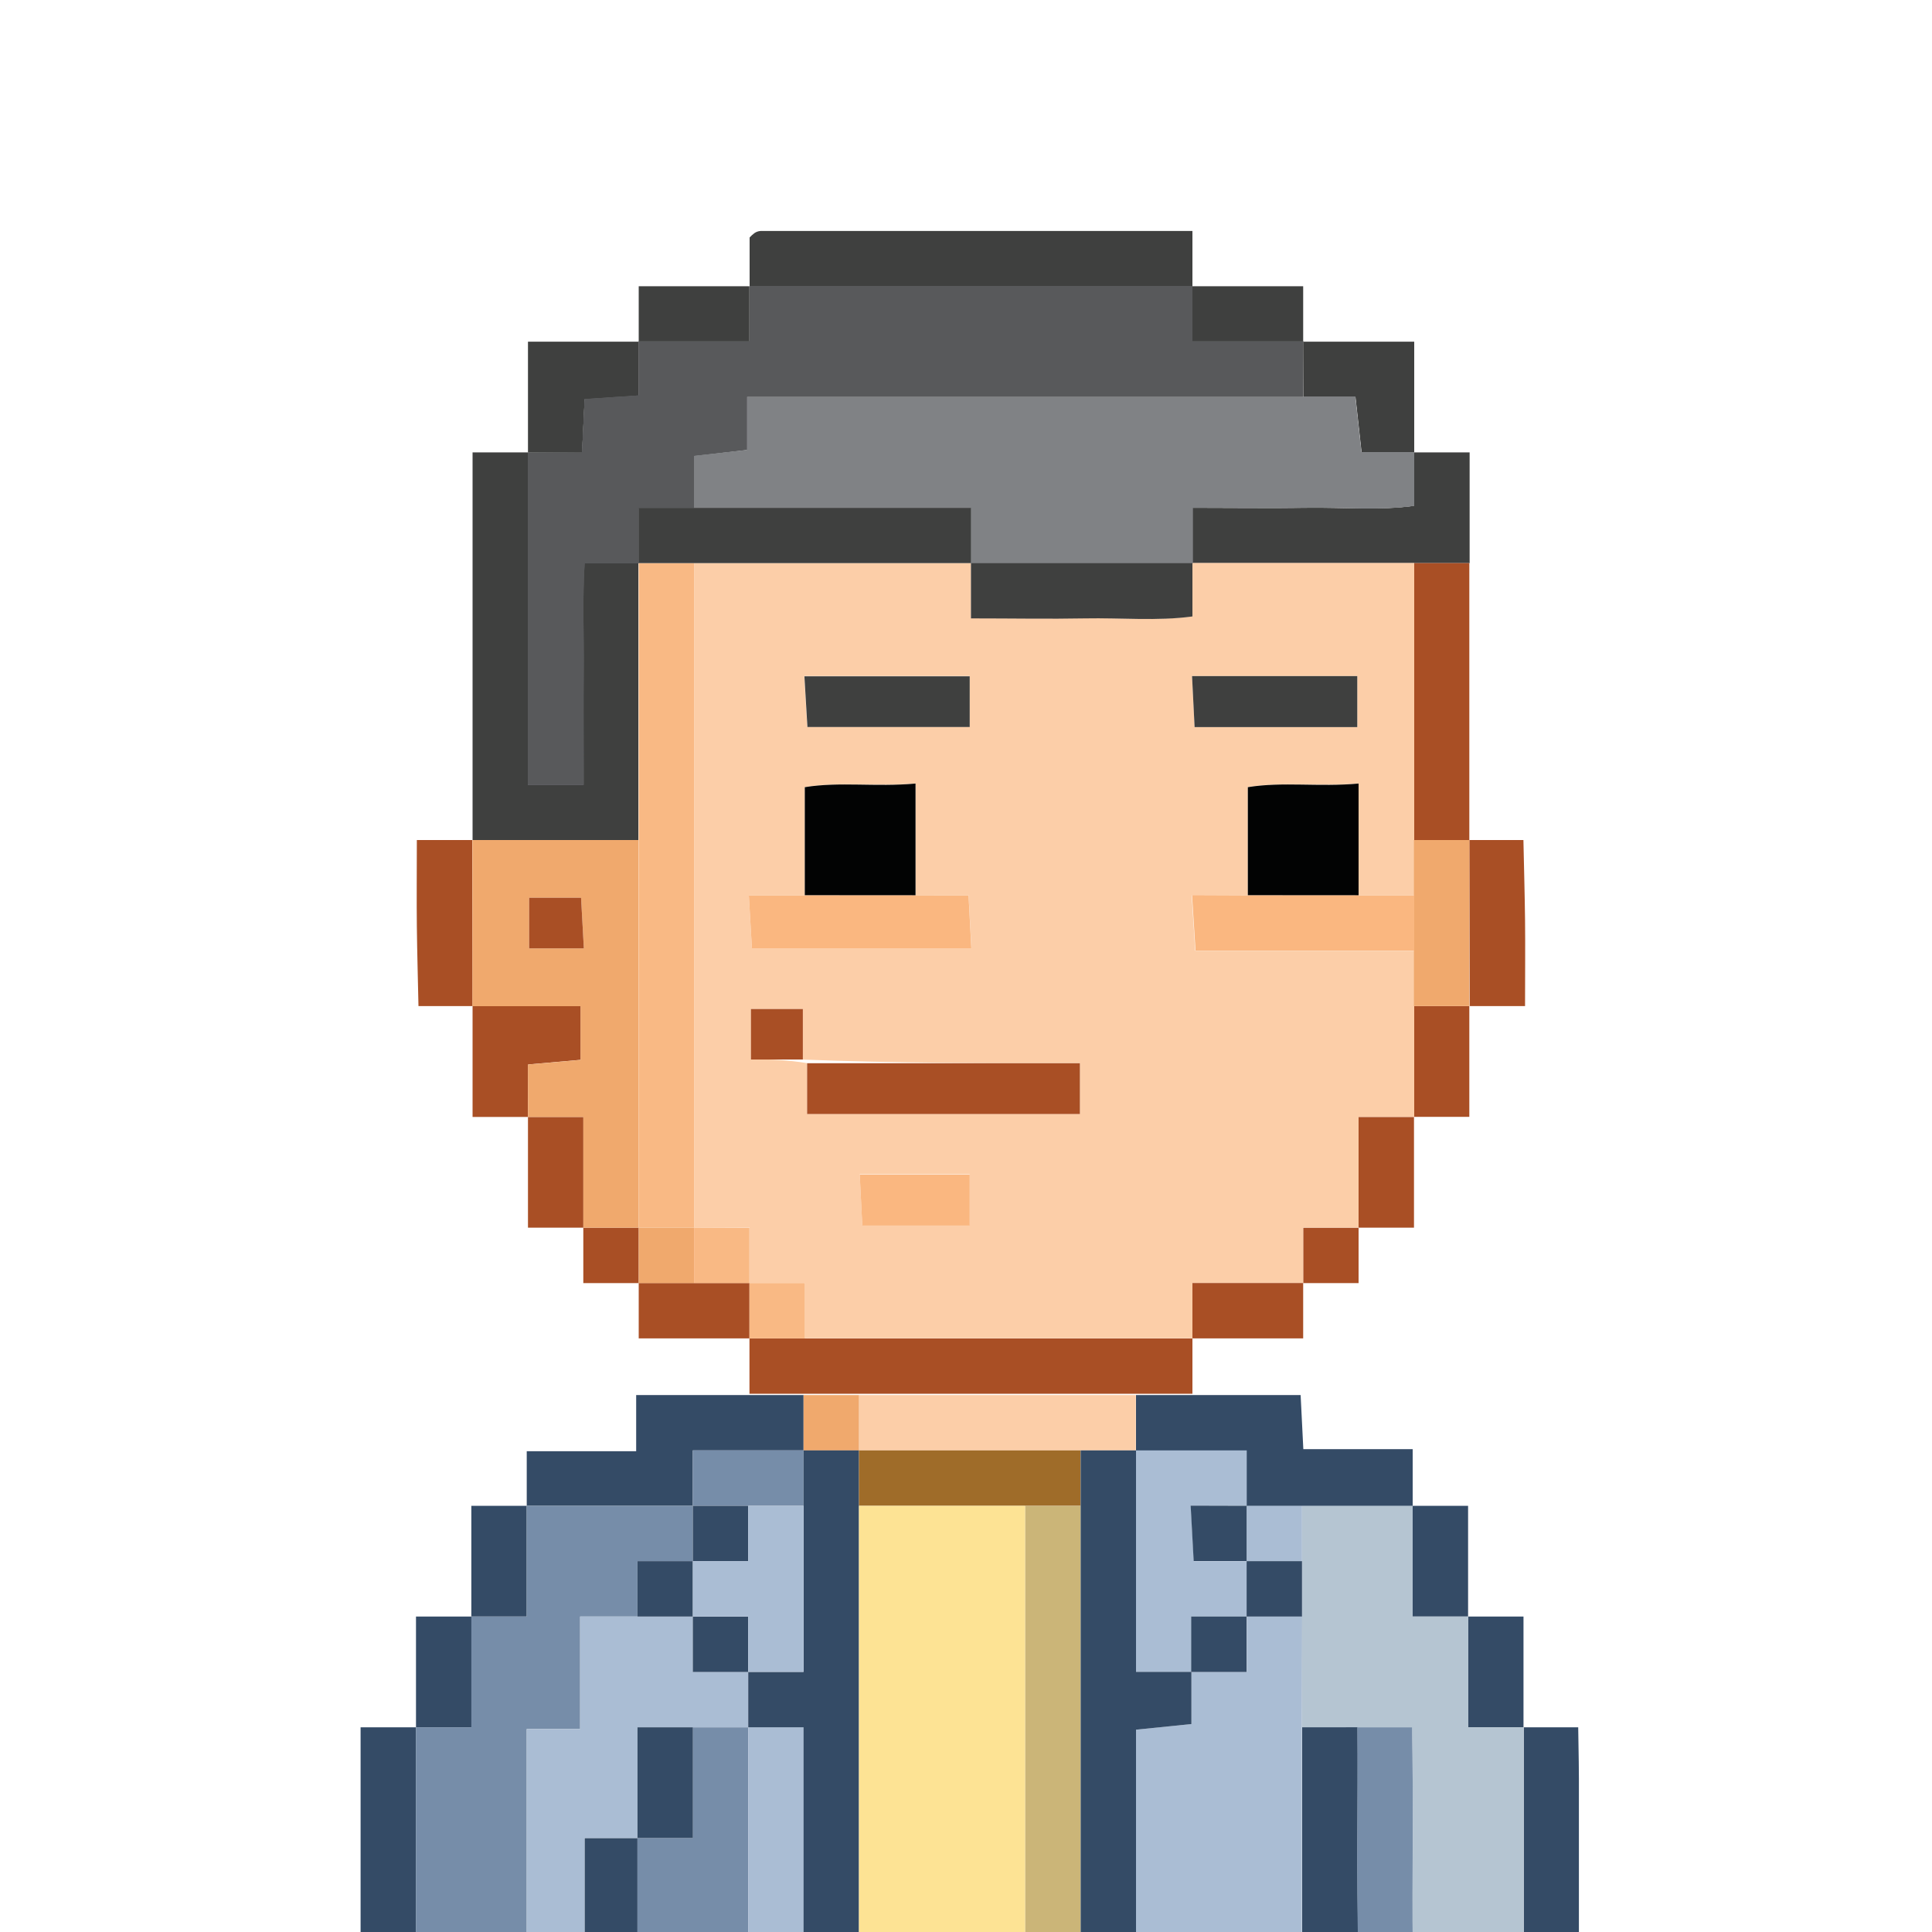 <svg id="Layer_1" data-name="Layer 1" xmlns="http://www.w3.org/2000/svg" xmlns:xlink="http://www.w3.org/1999/xlink" viewBox="0 0 250 250"><defs><style>.cls-1,.cls-2{fill:none;}.cls-2,.cls-4,.cls-5,.cls-6{clip-rule:evenodd;}.cls-3,.cls-4,.cls-94{fill:#414042;}.cls-241,.cls-5,.cls-7{fill:#58595b;}.cls-260,.cls-6,.cls-8{fill:#808285;}.cls-9{clip-path:url(#clip-path);}.cls-10{clip-path:url(#clip-path-2);}.cls-11{clip-path:url(#clip-path-3);}.cls-12{clip-path:url(#clip-path-4);}.cls-13{clip-path:url(#clip-path-5);}.cls-14{clip-path:url(#clip-path-6);}.cls-15{clip-path:url(#clip-path-7);}.cls-16{clip-path:url(#clip-path-8);}.cls-17{clip-path:url(#clip-path-9);}.cls-18{clip-path:url(#clip-path-10);}.cls-19{clip-path:url(#clip-path-11);}.cls-20{clip-path:url(#clip-path-12);}.cls-21{clip-path:url(#clip-path-13);}.cls-22{clip-path:url(#clip-path-14);}.cls-23{clip-path:url(#clip-path-15);}.cls-24{clip-path:url(#clip-path-16);}.cls-25{clip-path:url(#clip-path-17);}.cls-26{clip-path:url(#clip-path-18);}.cls-27{clip-path:url(#clip-path-19);}.cls-28{clip-path:url(#clip-path-20);}.cls-29{clip-path:url(#clip-path-21);}.cls-30{clip-path:url(#clip-path-22);}.cls-31{clip-path:url(#clip-path-23);}.cls-32{clip-path:url(#clip-path-24);}.cls-33{clip-path:url(#clip-path-25);}.cls-34{clip-path:url(#clip-path-26);}.cls-35{clip-path:url(#clip-path-27);}.cls-36{clip-path:url(#clip-path-28);}.cls-37{clip-path:url(#clip-path-29);}.cls-38{clip-path:url(#clip-path-30);}.cls-39{clip-path:url(#clip-path-31);}.cls-40{clip-path:url(#clip-path-32);}.cls-41{clip-path:url(#clip-path-33);}.cls-42{clip-path:url(#clip-path-34);}.cls-43{clip-path:url(#clip-path-35);}.cls-44{clip-path:url(#clip-path-36);}.cls-45{clip-path:url(#clip-path-37);}.cls-46{clip-path:url(#clip-path-38);}.cls-47{clip-path:url(#clip-path-39);}.cls-48{clip-path:url(#clip-path-40);}.cls-49{clip-path:url(#clip-path-41);}.cls-50{clip-path:url(#clip-path-42);}.cls-51{clip-path:url(#clip-path-43);}.cls-52{clip-path:url(#clip-path-44);}.cls-53{clip-path:url(#clip-path-45);}.cls-54{clip-path:url(#clip-path-46);}.cls-55{clip-path:url(#clip-path-47);}.cls-56{clip-path:url(#clip-path-48);}.cls-57{clip-path:url(#clip-path-49);}.cls-58{clip-path:url(#clip-path-50);}.cls-59{clip-path:url(#clip-path-51);}.cls-60{clip-path:url(#clip-path-52);}.cls-61{clip-path:url(#clip-path-53);}.cls-62{clip-path:url(#clip-path-54);}.cls-63{clip-path:url(#clip-path-55);}.cls-64{clip-path:url(#clip-path-56);}.cls-65{clip-path:url(#clip-path-57);}.cls-66{clip-path:url(#clip-path-58);}.cls-67{clip-path:url(#clip-path-59);}.cls-68{clip-path:url(#clip-path-60);}.cls-69{clip-path:url(#clip-path-61);}.cls-70{clip-path:url(#clip-path-62);}.cls-71{clip-path:url(#clip-path-63);}.cls-72{clip-path:url(#clip-path-64);}.cls-73{clip-path:url(#clip-path-65);}.cls-74{clip-path:url(#clip-path-66);}.cls-75{clip-path:url(#clip-path-67);}.cls-76{clip-path:url(#clip-path-68);}.cls-77{clip-path:url(#clip-path-69);}.cls-78{clip-path:url(#clip-path-70);}.cls-79{clip-path:url(#clip-path-71);}.cls-80{clip-path:url(#clip-path-72);}.cls-81{clip-path:url(#clip-path-73);}.cls-82{clip-path:url(#clip-path-74);}.cls-83{clip-path:url(#clip-path-75);}.cls-84{clip-path:url(#clip-path-76);}.cls-85{clip-path:url(#clip-path-77);}.cls-86{clip-path:url(#clip-path-78);}.cls-87{clip-path:url(#clip-path-79);}.cls-88{clip-path:url(#clip-path-80);}.cls-89{clip-path:url(#clip-path-81);}.cls-90{clip-path:url(#clip-path-82);}.cls-91{clip-path:url(#clip-path-83);}.cls-92{clip-path:url(#clip-path-84);}.cls-93{clip-path:url(#clip-path-85);}.cls-241,.cls-260,.cls-94{fill-rule:evenodd;}.cls-95{clip-path:url(#clip-path-86);}.cls-96{clip-path:url(#clip-path-87);}.cls-97{clip-path:url(#clip-path-88);}.cls-98{clip-path:url(#clip-path-89);}.cls-99{clip-path:url(#clip-path-90);}.cls-100{clip-path:url(#clip-path-91);}.cls-101{clip-path:url(#clip-path-92);}.cls-102{clip-path:url(#clip-path-93);}.cls-103{clip-path:url(#clip-path-94);}.cls-104{clip-path:url(#clip-path-95);}.cls-105{clip-path:url(#clip-path-96);}.cls-106{clip-path:url(#clip-path-97);}.cls-107{clip-path:url(#clip-path-98);}.cls-108{clip-path:url(#clip-path-99);}.cls-109{clip-path:url(#clip-path-100);}.cls-110{clip-path:url(#clip-path-101);}.cls-111{clip-path:url(#clip-path-102);}.cls-112{clip-path:url(#clip-path-103);}.cls-113{clip-path:url(#clip-path-104);}.cls-114{clip-path:url(#clip-path-105);}.cls-115{clip-path:url(#clip-path-106);}.cls-116{clip-path:url(#clip-path-107);}.cls-117{clip-path:url(#clip-path-108);}.cls-118{clip-path:url(#clip-path-109);}.cls-119{clip-path:url(#clip-path-110);}.cls-120{clip-path:url(#clip-path-111);}.cls-121{clip-path:url(#clip-path-112);}.cls-122{clip-path:url(#clip-path-113);}.cls-123{clip-path:url(#clip-path-114);}.cls-124{clip-path:url(#clip-path-115);}.cls-125{clip-path:url(#clip-path-116);}.cls-126{clip-path:url(#clip-path-117);}.cls-127{clip-path:url(#clip-path-118);}.cls-128{clip-path:url(#clip-path-119);}.cls-129{clip-path:url(#clip-path-120);}.cls-130{clip-path:url(#clip-path-121);}.cls-131{clip-path:url(#clip-path-122);}.cls-132{clip-path:url(#clip-path-123);}.cls-133{clip-path:url(#clip-path-124);}.cls-134{clip-path:url(#clip-path-125);}.cls-135{clip-path:url(#clip-path-126);}.cls-136{clip-path:url(#clip-path-127);}.cls-137{clip-path:url(#clip-path-128);}.cls-138{clip-path:url(#clip-path-129);}.cls-139{clip-path:url(#clip-path-130);}.cls-140{clip-path:url(#clip-path-131);}.cls-141{clip-path:url(#clip-path-132);}.cls-142{clip-path:url(#clip-path-133);}.cls-143{clip-path:url(#clip-path-134);}.cls-144{clip-path:url(#clip-path-135);}.cls-145{clip-path:url(#clip-path-136);}.cls-146{clip-path:url(#clip-path-137);}.cls-147{clip-path:url(#clip-path-138);}.cls-148{clip-path:url(#clip-path-139);}.cls-149{clip-path:url(#clip-path-140);}.cls-150{clip-path:url(#clip-path-141);}.cls-151{clip-path:url(#clip-path-142);}.cls-152{clip-path:url(#clip-path-143);}.cls-153{clip-path:url(#clip-path-144);}.cls-154{clip-path:url(#clip-path-145);}.cls-155{clip-path:url(#clip-path-146);}.cls-156{clip-path:url(#clip-path-147);}.cls-157{clip-path:url(#clip-path-148);}.cls-158{clip-path:url(#clip-path-149);}.cls-159{clip-path:url(#clip-path-150);}.cls-160{clip-path:url(#clip-path-151);}.cls-161{clip-path:url(#clip-path-152);}.cls-162{clip-path:url(#clip-path-153);}.cls-163{clip-path:url(#clip-path-154);}.cls-164{clip-path:url(#clip-path-155);}.cls-165{clip-path:url(#clip-path-156);}.cls-166{clip-path:url(#clip-path-157);}.cls-167{clip-path:url(#clip-path-158);}.cls-168{clip-path:url(#clip-path-159);}.cls-169{clip-path:url(#clip-path-160);}.cls-170{clip-path:url(#clip-path-161);}.cls-171{clip-path:url(#clip-path-162);}.cls-172{isolation:isolate;}.cls-173{clip-path:url(#clip-path-163);}.cls-174{clip-path:url(#clip-path-164);}.cls-175{fill:#3c4c30;}.cls-176{clip-path:url(#clip-path-166);}.cls-177{clip-path:url(#clip-path-167);}.cls-178{fill:#3f403f;}.cls-179{clip-path:url(#clip-path-169);}.cls-180{clip-path:url(#clip-path-171);}.cls-181{clip-path:url(#clip-path-173);}.cls-182{clip-path:url(#clip-path-174);}.cls-183{clip-path:url(#clip-path-175);}.cls-184{fill:#49412f;}.cls-185{clip-path:url(#clip-path-176);}.cls-186{clip-path:url(#clip-path-178);}.cls-187{clip-path:url(#clip-path-180);}.cls-188{clip-path:url(#clip-path-181);}.cls-189{clip-path:url(#clip-path-183);}.cls-190{clip-path:url(#clip-path-184);}.cls-191{clip-path:url(#clip-path-185);}.cls-192{clip-path:url(#clip-path-186);}.cls-193{clip-path:url(#clip-path-187);}.cls-194{fill:#a94f25;}.cls-195{clip-path:url(#clip-path-189);}.cls-196{clip-path:url(#clip-path-191);}.cls-197{clip-path:url(#clip-path-193);}.cls-198{clip-path:url(#clip-path-195);}.cls-199{clip-path:url(#clip-path-196);}.cls-200{clip-path:url(#clip-path-197);}.cls-201{clip-path:url(#clip-path-198);}.cls-202{clip-path:url(#clip-path-199);}.cls-203{clip-path:url(#clip-path-200);}.cls-204{clip-path:url(#clip-path-201);}.cls-205{clip-path:url(#clip-path-202);}.cls-206{clip-path:url(#clip-path-204);}.cls-207{clip-path:url(#clip-path-206);}.cls-208{clip-path:url(#clip-path-208);}.cls-209{clip-path:url(#clip-path-210);}.cls-210{clip-path:url(#clip-path-212);}.cls-211{clip-path:url(#clip-path-213);}.cls-212{clip-path:url(#clip-path-214);}.cls-213{clip-path:url(#clip-path-215);}.cls-214{clip-path:url(#clip-path-216);}.cls-215{clip-path:url(#clip-path-217);}.cls-216{clip-path:url(#clip-path-218);}.cls-217{clip-path:url(#clip-path-219);}.cls-218{clip-path:url(#clip-path-220);}.cls-219{clip-path:url(#clip-path-221);}.cls-220{clip-path:url(#clip-path-222);}.cls-221{clip-path:url(#clip-path-223);}.cls-222{clip-path:url(#clip-path-224);}.cls-223{clip-path:url(#clip-path-225);}.cls-224{clip-path:url(#clip-path-226);}.cls-225{clip-path:url(#clip-path-227);}.cls-226{fill:#c2d0b4;}.cls-227{clip-path:url(#clip-path-229);}.cls-228{fill:#dad6ce;}.cls-229{clip-path:url(#clip-path-231);}.cls-230{fill:#aca18e;}.cls-231{clip-path:url(#clip-path-233);}.cls-232{fill:#8ba875;}.cls-233{clip-path:url(#clip-path-235);}.cls-234{fill:#fccea8;}.cls-235{clip-path:url(#clip-path-237);}.cls-236{clip-path:url(#clip-path-239);}.cls-237{fill:#f0a96d;}.cls-238{clip-path:url(#clip-path-241);}.cls-239{clip-path:url(#clip-path-243);}.cls-240{clip-path:url(#clip-path-244);}.cls-242{clip-path:url(#clip-path-246);}.cls-243{clip-path:url(#clip-path-247);}.cls-244{clip-path:url(#clip-path-248);}.cls-245{clip-path:url(#clip-path-249);}.cls-246{fill:#9a9a9a;}.cls-247{clip-path:url(#clip-path-251);}.cls-248{fill:#cdcccc;}.cls-249{clip-path:url(#clip-path-253);}.cls-250{clip-path:url(#clip-path-255);}.cls-251{clip-path:url(#clip-path-257);}.cls-252{clip-path:url(#clip-path-259);}.cls-253{clip-path:url(#clip-path-260);}.cls-254{clip-path:url(#clip-path-262);}.cls-255{clip-path:url(#clip-path-264);}.cls-256{clip-path:url(#clip-path-265);}.cls-257{clip-path:url(#clip-path-266);}.cls-258{clip-path:url(#clip-path-267);}.cls-259{clip-path:url(#clip-path-268);}.cls-261{clip-path:url(#clip-path-269);}.cls-262{clip-path:url(#clip-path-270);}.cls-263{clip-path:url(#clip-path-271);}.cls-264{clip-path:url(#clip-path-272);}.cls-265{clip-path:url(#clip-path-273);}.cls-266{clip-path:url(#clip-path-274);}.cls-267{clip-path:url(#clip-path-275);}.cls-268{clip-path:url(#clip-path-276);}.cls-269{clip-path:url(#clip-path-277);}.cls-270{clip-path:url(#clip-path-278);}.cls-271{clip-path:url(#clip-path-280);}.cls-272{clip-path:url(#clip-path-281);}.cls-273{clip-path:url(#clip-path-282);}.cls-274{clip-path:url(#clip-path-283);}.cls-275{clip-path:url(#clip-path-284);}.cls-276{clip-path:url(#clip-path-285);}.cls-277{clip-path:url(#clip-path-286);}.cls-278{clip-path:url(#clip-path-287);}.cls-279{clip-path:url(#clip-path-288);}.cls-280{clip-path:url(#clip-path-289);}.cls-281{clip-path:url(#clip-path-290);}.cls-282{clip-path:url(#clip-path-291);}.cls-283{clip-path:url(#clip-path-292);}.cls-284{clip-path:url(#clip-path-293);}.cls-285{clip-path:url(#clip-path-294);}.cls-286{clip-path:url(#clip-path-295);}.cls-287{clip-path:url(#clip-path-296);}.cls-288{clip-path:url(#clip-path-297);}.cls-289{clip-path:url(#clip-path-298);}.cls-290{clip-path:url(#clip-path-299);}.cls-291{clip-path:url(#clip-path-300);}.cls-292{clip-path:url(#clip-path-301);}.cls-293{clip-path:url(#clip-path-302);}.cls-294{clip-path:url(#clip-path-303);}.cls-295{clip-path:url(#clip-path-304);}.cls-296{clip-path:url(#clip-path-305);}.cls-297{clip-path:url(#clip-path-306);}.cls-298{clip-path:url(#clip-path-307);}.cls-299{clip-path:url(#clip-path-308);}.cls-300{clip-path:url(#clip-path-309);}.cls-301{clip-path:url(#clip-path-310);}.cls-302{clip-path:url(#clip-path-311);}.cls-303{clip-path:url(#clip-path-312);}.cls-304{clip-path:url(#clip-path-313);}.cls-305{clip-path:url(#clip-path-314);}.cls-306{clip-path:url(#clip-path-315);}.cls-307{clip-path:url(#clip-path-316);}.cls-308{clip-path:url(#clip-path-317);}.cls-309{clip-path:url(#clip-path-319);}.cls-310{clip-path:url(#clip-path-320);}.cls-311{clip-path:url(#clip-path-321);}.cls-312{clip-path:url(#clip-path-322);}.cls-313{clip-path:url(#clip-path-323);}.cls-314{clip-path:url(#clip-path-324);}.cls-315{clip-path:url(#clip-path-326);}.cls-316{clip-path:url(#clip-path-328);}.cls-317{clip-path:url(#clip-path-330);}.cls-318{clip-path:url(#clip-path-331);}.cls-319{clip-path:url(#clip-path-332);}.cls-320{clip-path:url(#clip-path-333);}.cls-321{clip-path:url(#clip-path-335);}.cls-322{clip-path:url(#clip-path-337);}.cls-323{clip-path:url(#clip-path-339);}.cls-324{clip-path:url(#clip-path-341);}.cls-325{clip-path:url(#clip-path-343);}.cls-326{clip-path:url(#clip-path-345);}.cls-327{clip-path:url(#clip-path-347);}.cls-328{clip-path:url(#clip-path-349);}.cls-329{clip-path:url(#clip-path-351);}.cls-330{clip-path:url(#clip-path-353);}.cls-331{clip-path:url(#clip-path-355);}.cls-332{clip-path:url(#clip-path-357);}.cls-333{clip-path:url(#clip-path-359);}.cls-334{clip-path:url(#clip-path-361);}.cls-335{clip-path:url(#clip-path-362);}.cls-336{clip-path:url(#clip-path-363);}.cls-337{clip-path:url(#clip-path-365);}.cls-338{fill:#f9b984;}.cls-339{clip-path:url(#clip-path-367);}.cls-340{clip-path:url(#clip-path-369);}.cls-341{clip-path:url(#clip-path-371);}.cls-342{clip-path:url(#clip-path-372);}.cls-343{clip-path:url(#clip-path-373);}.cls-344{clip-path:url(#clip-path-375);}.cls-345{clip-path:url(#clip-path-377);}.cls-346{clip-path:url(#clip-path-379);}.cls-347{clip-path:url(#clip-path-381);}.cls-348{clip-path:url(#clip-path-383);}.cls-349{clip-path:url(#clip-path-385);}.cls-350{clip-path:url(#clip-path-387);}.cls-351{fill:#020303;}.cls-352{clip-path:url(#clip-path-389);}.cls-353{clip-path:url(#clip-path-391);}.cls-354{fill:#fab780;}.cls-355{clip-path:url(#clip-path-393);}.cls-356{clip-path:url(#clip-path-395);}.cls-357{clip-path:url(#clip-path-397);}.cls-358{clip-path:url(#clip-path-399);}.cls-359{clip-path:url(#clip-path-401);}.cls-360{clip-path:url(#clip-path-403);}.cls-361{fill:#344b66;}.cls-362{clip-path:url(#clip-path-405);}.cls-363{clip-path:url(#clip-path-406);}.cls-364{clip-path:url(#clip-path-407);}.cls-365{clip-path:url(#clip-path-408);}.cls-366{clip-path:url(#clip-path-410);}.cls-367{clip-path:url(#clip-path-411);}.cls-368{clip-path:url(#clip-path-412);}.cls-369{clip-path:url(#clip-path-414);}.cls-370{clip-path:url(#clip-path-416);}.cls-371{clip-path:url(#clip-path-418);}.cls-372{clip-path:url(#clip-path-420);}.cls-373{clip-path:url(#clip-path-421);}.cls-374{clip-path:url(#clip-path-422);}.cls-375{clip-path:url(#clip-path-423);}.cls-376{clip-path:url(#clip-path-424);}.cls-377{clip-path:url(#clip-path-425);}.cls-378{clip-path:url(#clip-path-427);}.cls-379{clip-path:url(#clip-path-428);}.cls-380{clip-path:url(#clip-path-429);}.cls-381{clip-path:url(#clip-path-431);}.cls-382{clip-path:url(#clip-path-433);}.cls-383{clip-path:url(#clip-path-435);}.cls-384{fill:#aabdd4;}.cls-385{clip-path:url(#clip-path-437);}.cls-386{clip-path:url(#clip-path-438);}.cls-387{clip-path:url(#clip-path-439);}.cls-388{fill:#b5c5d2;}.cls-389{clip-path:url(#clip-path-441);}.cls-390{clip-path:url(#clip-path-443);}.cls-391{fill:#768da9;}.cls-392{clip-path:url(#clip-path-445);}.cls-393{clip-path:url(#clip-path-446);}.cls-394{clip-path:url(#clip-path-448);}.cls-395{clip-path:url(#clip-path-449);}.cls-396{clip-path:url(#clip-path-450);}.cls-397{clip-path:url(#clip-path-452);}.cls-398{clip-path:url(#clip-path-453);}.cls-399{clip-path:url(#clip-path-455);}.cls-400{clip-path:url(#clip-path-457);}.cls-401{clip-path:url(#clip-path-458);}.cls-402{clip-path:url(#clip-path-459);}.cls-403{clip-path:url(#clip-path-460);}.cls-404{clip-path:url(#clip-path-461);}.cls-405{clip-path:url(#clip-path-462);}.cls-406{clip-path:url(#clip-path-463);}.cls-407{clip-path:url(#clip-path-465);}.cls-408{clip-path:url(#clip-path-467);}.cls-409{clip-path:url(#clip-path-469);}.cls-410{clip-path:url(#clip-path-471);}.cls-411{clip-path:url(#clip-path-473);}.cls-412{clip-path:url(#clip-path-475);}.cls-413{clip-path:url(#clip-path-477);}.cls-414{clip-path:url(#clip-path-479);}.cls-415{clip-path:url(#clip-path-481);}.cls-416{clip-path:url(#clip-path-482);}.cls-417{clip-path:url(#clip-path-483);}.cls-418{clip-path:url(#clip-path-485);}.cls-419{clip-path:url(#clip-path-487);}.cls-420{clip-path:url(#clip-path-489);}.cls-421{clip-path:url(#clip-path-491);}.cls-422{clip-path:url(#clip-path-492);}.cls-423{clip-path:url(#clip-path-493);}.cls-424{clip-path:url(#clip-path-495);}.cls-425{clip-path:url(#clip-path-496);}.cls-426{clip-path:url(#clip-path-498);}.cls-427{clip-path:url(#clip-path-500);}.cls-428{clip-path:url(#clip-path-502);}.cls-429{fill:#9f6c29;}.cls-430{clip-path:url(#clip-path-504);}.cls-431{clip-path:url(#clip-path-506);}.cls-432{clip-path:url(#clip-path-508);}.cls-433{fill:#cbb578;}.cls-434{clip-path:url(#clip-path-510);}.cls-435{clip-path:url(#clip-path-511);}.cls-436{fill:#fde394;}.cls-437{clip-path:url(#clip-path-513);}.cls-438{clip-path:url(#clip-path-514);}.cls-439{clip-path:url(#clip-path-515);}.cls-440{clip-path:url(#clip-path-516);}.cls-441{clip-path:url(#clip-path-517);}.cls-442{clip-path:url(#clip-path-518);}.cls-443{clip-path:url(#clip-path-519);}.cls-444{clip-path:url(#clip-path-520);}.cls-445{clip-path:url(#clip-path-521);}.cls-446{clip-path:url(#clip-path-522);}.cls-447{clip-path:url(#clip-path-523);}.cls-448{clip-path:url(#clip-path-524);}.cls-449{clip-path:url(#clip-path-525);}.cls-450{clip-path:url(#clip-path-526);}.cls-451{clip-path:url(#clip-path-527);}.cls-452{clip-path:url(#clip-path-528);}.cls-453{clip-path:url(#clip-path-529);}.cls-454{clip-path:url(#clip-path-530);}.cls-455{clip-path:url(#clip-path-531);}.cls-456{clip-path:url(#clip-path-532);}.cls-457{clip-path:url(#clip-path-533);}.cls-458{clip-path:url(#clip-path-534);}.cls-459{clip-path:url(#clip-path-535);}.cls-460{clip-path:url(#clip-path-536);}.cls-461{clip-path:url(#clip-path-537);}.cls-462{clip-path:url(#clip-path-538);}.cls-463{clip-path:url(#clip-path-539);}.cls-464{clip-path:url(#clip-path-540);}.cls-465{clip-path:url(#clip-path-541);}.cls-466{clip-path:url(#clip-path-542);}.cls-467{clip-path:url(#clip-path-543);}.cls-468{clip-path:url(#clip-path-544);}.cls-469{clip-path:url(#clip-path-545);}.cls-470{clip-path:url(#clip-path-546);}.cls-471{clip-path:url(#clip-path-547);}.cls-472{clip-path:url(#clip-path-548);}</style><clipPath id="clip-path"><rect class="cls-1" x="-519.06" y="-509.37" width="49.82" height="106.44"/></clipPath><clipPath id="clip-path-2"><path class="cls-2" d="M-419.44-424h6.91c.07,3.38.17,6.81.2,10.23s0,7,0,10.81h-49.81V-488H-455v64h7.12v6.82l-6.85.67v6.75h35.31V-424Z"/></clipPath><clipPath id="clip-path-3"><polygon class="cls-2" points="-419.44 -502.25 -419.44 -423.97 -426.55 -423.97 -433.67 -423.97 -447.9 -423.97 -447.9 -431.09 -440.79 -431.09 -426.55 -431.09 -426.55 -438.21 -426.55 -502.25 -419.44 -502.25"/></clipPath><clipPath id="clip-path-4"><path class="cls-2" d="M-533.3-701.5v-49.81h7.12V-709h7.12c0-5,0-9.72,0-14.41s-.17-9.19.12-13.7h7v35.58Z"/></clipPath><clipPath id="clip-path-5"><path class="cls-2" d="M-476.37-488v64h-28.46v-7.12h21.35v-7.12q0-24.24,0-48.47a1.42,1.42,0,0,1,.31-.75,4.17,4.17,0,0,1,.63-.59Z"/></clipPath><clipPath id="clip-path-6"><polygon class="cls-2" points="-497.71 -630.34 -497.71 -637.46 -490.6 -637.46 -440.79 -637.46 -440.79 -630.34 -447.9 -630.34 -476.37 -630.34 -483.48 -630.34 -490.6 -630.34 -497.71 -630.34"/></clipPath><clipPath id="clip-path-7"><rect class="cls-1" x="-497.71" y="-779.78" width="56.93" height="7.12"/></clipPath><clipPath id="clip-path-8"><path class="cls-2" d="M-497.71-630.34h7.12v7.12h-7.3c.53,5.16-.32,9.75.55,14.23h13.87v7.12c-4.11,0-7.61,0-11.12,0s-6.85-.13-10.23-.2v-21.14h-7.12v-7.12Z"/></clipPath><clipPath id="clip-path-9"><path class="cls-2" d="M-447.9-630.34h21.35v7.12h-7.33v21.35c-4,0-7.53.07-11,0s-6.84.43-10.1-.43V-609h14.4c-.49-5.14.3-9.74-.52-14.23h-6.77Z"/></clipPath><clipPath id="clip-path-10"><path class="cls-2" d="M-412.32-751.32h7.12v14.23h-35.58v-7.12c5.29,0,10,.07,14.68,0s9.26.36,13.79-.25Z"/></clipPath><clipPath id="clip-path-11"><polygon class="cls-2" points="-547.53 -552.07 -547.53 -587.65 -540.41 -587.65 -540.41 -559.18 -540.41 -552.07 -547.53 -552.07"/></clipPath><clipPath id="clip-path-12"><rect class="cls-1" x="-398.09" y="-587.65" width="7.13" height="35.58"/></clipPath><clipPath id="clip-path-13"><polygon class="cls-2" points="-412.32 -737.08 -405.2 -737.08 -405.2 -701.5 -412.32 -701.5 -412.32 -729.97 -412.32 -737.08"/></clipPath><clipPath id="clip-path-14"><path class="cls-2" d="M-547.53-552.07h7.12v28.46h-7c-.22-9.46,0-19-.09-28.46"/></clipPath><clipPath id="clip-path-15"><rect class="cls-1" x="-547.54" y="-779.78" width="156.58" height="376.86"/></clipPath><clipPath id="clip-path-16"><rect class="cls-1" x="366.54" y="29.88" width="56.93" height="7.12"/></clipPath><clipPath id="clip-path-17"><path class="cls-2" d="M451.93,58.34H459V72.57H423.47V65.46c5.29,0,10,.07,14.68,0s9.26.36,13.79-.25Z"/></clipPath><clipPath id="clip-path-18"><path class="cls-2" d="M871,108.16V58.34h7.12v42.34h7.12c0-5,0-9.72,0-14.41s-.17-9.19.12-13.7h7v35.58Z"/></clipPath><clipPath id="clip-path-19"><rect class="cls-1" x="906.54" y="29.88" width="56.93" height="7.12"/></clipPath><clipPath id="clip-path-20"><path class="cls-2" d="M991.93,58.34H999V72.57H963.47V65.46c5.29,0,10,.07,14.68,0s9.26.36,13.79-.25Z"/></clipPath><clipPath id="clip-path-21"><polygon class="cls-2" points="991.93 72.58 999.05 72.58 999.05 108.16 991.93 108.16 991.93 79.69 991.93 72.58"/></clipPath><clipPath id="clip-path-22"><rect class="cls-1" x="-169.91" y="-241.82" width="56.93" height="7.12"/></clipPath><clipPath id="clip-path-23"><rect class="cls-1" x="-70.29" y="-49.68" width="7.13" height="35.58"/></clipPath><clipPath id="clip-path-24"><rect class="cls-1" x="-1141" y="-776.22" width="250" height="250"/></clipPath><clipPath id="clip-path-25"><rect class="cls-1" x="-1064.22" y="-477.04" width="49.82" height="106.44"/></clipPath><clipPath id="clip-path-26"><path class="cls-2" d="M-964.59-391.65h6.91c.07,3.38.17,6.81.2,10.23s0,7,0,10.81h-49.81v-85.09h7.12v64h7.12v6.82l-6.85.67v6.75h35.31v-14.23Z"/></clipPath><clipPath id="clip-path-27"><polygon class="cls-2" points="-964.59 -469.93 -964.59 -391.65 -971.71 -391.65 -978.82 -391.65 -993.06 -391.65 -993.06 -398.76 -985.94 -398.76 -971.71 -398.76 -971.71 -405.88 -971.71 -469.93 -964.59 -469.93"/></clipPath><clipPath id="clip-path-28"><path class="cls-2" d="M-1078.45-669.18V-719h7.12v42.34h7.12c0-5,0-9.72,0-14.41s-.17-9.19.12-13.7h7v35.58Z"/></clipPath><clipPath id="clip-path-29"><path class="cls-2" d="M-1021.52-455.69v64H-1050v-7.12h21.35v-7.12q0-24.24,0-48.47a1.42,1.42,0,0,1,.31-.75,4.17,4.17,0,0,1,.63-.59Z"/></clipPath><clipPath id="clip-path-30"><polygon class="cls-2" points="-1042.87 -598.02 -1042.87 -605.13 -1035.75 -605.13 -985.94 -605.13 -985.94 -598.02 -993.06 -598.02 -1021.52 -598.02 -1028.64 -598.02 -1035.75 -598.02 -1042.87 -598.02"/></clipPath><clipPath id="clip-path-31"><rect class="cls-1" x="-1042.87" y="-747.45" width="56.93" height="7.12"/></clipPath><clipPath id="clip-path-32"><path class="cls-2" d="M-1042.87-598h7.12v7.12h-7.3c.53,5.16-.32,9.75.55,14.23h13.87v7.12c-4.11,0-7.61,0-11.12,0s-6.85-.13-10.23-.2V-590.9h-7.12V-598Z"/></clipPath><clipPath id="clip-path-33"><path class="cls-2" d="M-993.06-598h21.35v7.12H-979v21.35c-4,0-7.53.07-11,0s-6.84.43-10.1-.43v-6.66h14.4c-.49-5.14.3-9.74-.52-14.23h-6.77Z"/></clipPath><clipPath id="clip-path-34"><path class="cls-2" d="M-957.48-719h7.12v14.23h-35.58v-7.12c5.29,0,10,.07,14.68,0s9.26.36,13.79-.25Z"/></clipPath><clipPath id="clip-path-35"><polygon class="cls-2" points="-1092.68 -519.74 -1092.68 -555.32 -1085.57 -555.32 -1085.57 -526.86 -1085.57 -519.74 -1092.68 -519.74"/></clipPath><clipPath id="clip-path-36"><rect class="cls-1" x="-943.24" y="-555.32" width="7.13" height="35.58"/></clipPath><clipPath id="clip-path-37"><polygon class="cls-2" points="-957.48 -704.76 -950.36 -704.76 -950.36 -669.18 -957.48 -669.18 -957.48 -697.64 -957.48 -704.76"/></clipPath><clipPath id="clip-path-38"><path class="cls-2" d="M-1092.68-519.74h7.12v28.46h-7c-.22-9.46,0-19-.09-28.46"/></clipPath><clipPath id="clip-path-39"><rect class="cls-1" x="-1092.7" y="-747.45" width="156.58" height="376.86"/></clipPath><clipPath id="clip-path-40"><rect class="cls-1" x="540" width="250" height="250"/></clipPath><clipPath id="clip-path-41"><polygon class="cls-2" points="712.08 306.32 712.08 377.49 704.96 377.49 704.96 299.2 633.79 299.2 619.56 299.2 619.56 292.09 626.68 292.09 640.91 292.09 655.14 292.09 662.26 292.09 683.61 292.09 697.84 292.09 704.96 292.09 712.08 292.09 712.08 299.2 712.08 306.32"/></clipPath><clipPath id="clip-path-42"><polygon class="cls-2" points="612.44 391.72 612.44 306.32 612.44 299.2 619.56 299.2 619.56 384.61 619.56 391.72 612.44 391.72"/></clipPath><clipPath id="clip-path-43"><path class="cls-2" d="M598.21,107.05V57.23h7.12v42.7h7.12c0-5.4,0-10.08,0-14.76s-.17-9.19.12-13.7h7v35.58Z"/></clipPath><clipPath id="clip-path-44"><path class="cls-2" d="M712.08,398.84V384.61H719c.07,3.36.16,6.77.2,10.18"/></clipPath><clipPath id="clip-path-45"><polyline class="cls-2" points="669.38 405.63 669.38 391.72 676.49 391.72 676.49 398.84"/></clipPath><clipPath id="clip-path-46"><polyline class="cls-2" points="612.44 405.63 612.44 391.72 619.56 391.72 619.56 398.84"/></clipPath><clipPath id="clip-path-47"><path class="cls-2" d="M655.14,398.84V384.61h6.91c.07,3.36.16,6.77.2,10.18"/></clipPath><clipPath id="clip-path-48"><polygon class="cls-2" points="676.49 391.72 669.38 391.72 669.38 320.56 676.49 320.56 676.49 384.61 676.49 391.72"/></clipPath><clipPath id="clip-path-49"><rect class="cls-1" x="633.79" y="28.77" width="56.93" height="7.12"/></clipPath><clipPath id="clip-path-50"><path class="cls-2" d="M655.14,320.56v56.93H648q0-27.79,0-55.59a1.42,1.42,0,0,1,.3-.75,4.15,4.15,0,0,1,.63-.6Z"/></clipPath><clipPath id="clip-path-51"><polygon class="cls-2" points="633.79 178.22 633.79 171.1 690.73 171.1 690.73 178.22 683.61 178.22 655.14 178.22 648.03 178.22 640.91 178.22 633.79 178.22"/></clipPath><clipPath id="clip-path-52"><path class="cls-2" d="M633.79,178.22h7.12v7.12h-7.17c.19,5.17-.22,9.74.28,14.23h14v7.12H626.68V185.34h-7.12v-7.12Z"/></clipPath><clipPath id="clip-path-53"><path class="cls-2" d="M683.61,178.22H705v7.12h-7.12v21.35H676.49v-7.12h14.28c-.18-5.15.21-9.73-.28-14.23h-6.89Z"/></clipPath><clipPath id="clip-path-54"><rect class="cls-1" x="733.43" y="220.92" width="7.13" height="35.58"/></clipPath><clipPath id="clip-path-55"><polygon class="cls-2" points="719.19 57.23 726.31 57.23 726.31 78.59 719.19 78.59 704.96 78.59 704.96 71.47 719.19 71.47 719.19 64.35 719.19 57.23"/></clipPath><clipPath id="clip-path-56"><rect class="cls-1" x="583.96" y="28.77" width="156.6" height="376.86"/></clipPath><clipPath id="clip-path-57"><rect class="cls-1" x="271.33" y="-808.55" width="250" height="250"/></clipPath><clipPath id="clip-path-58"><rect class="cls-1" x="343.78" y="-509.37" width="49.82" height="106.44"/></clipPath><clipPath id="clip-path-59"><path class="cls-2" d="M443.41-424h6.91c.07,3.38.17,6.81.2,10.23s0,7,0,10.81H400.71V-488h7.12v64h7.12v6.82l-6.85.67v6.75h35.31V-424Z"/></clipPath><clipPath id="clip-path-60"><polygon class="cls-2" points="443.41 -502.25 443.41 -423.97 436.29 -423.97 429.18 -423.97 414.94 -423.97 414.94 -431.09 422.06 -431.09 436.29 -431.09 436.29 -438.21 436.29 -502.25 443.41 -502.25"/></clipPath><clipPath id="clip-path-61"><path class="cls-2" d="M329.55-701.5v-49.81h7.12V-709h7.12c0-5,0-9.72,0-14.41s-.17-9.19.12-13.7h7v35.58Z"/></clipPath><clipPath id="clip-path-62"><path class="cls-2" d="M386.48-488v64H358v-7.12h21.35v-7.12q0-24.24,0-48.47a1.42,1.42,0,0,1,.31-.75,4.17,4.17,0,0,1,.63-.59Z"/></clipPath><clipPath id="clip-path-63"><polygon class="cls-2" points="365.13 -630.34 365.13 -637.46 372.25 -637.46 422.06 -637.46 422.06 -630.34 414.94 -630.34 386.48 -630.34 379.36 -630.34 372.25 -630.34 365.13 -630.34"/></clipPath><clipPath id="clip-path-64"><rect class="cls-1" x="365.13" y="-779.78" width="56.93" height="7.12"/></clipPath><clipPath id="clip-path-65"><path class="cls-2" d="M365.13-630.34h7.12v7.12H365c.53,5.16-.32,9.75.55,14.23h13.87v7.12c-4.11,0-7.61,0-11.12,0s-6.85-.13-10.23-.2v-21.14H350.9v-7.12Z"/></clipPath><clipPath id="clip-path-66"><path class="cls-2" d="M414.94-630.34h21.35v7.12H429v21.35c-4,0-7.53.07-11,0s-6.84.43-10.1-.43V-609h14.4c-.49-5.14.3-9.74-.52-14.23h-6.77Z"/></clipPath><clipPath id="clip-path-67"><path class="cls-2" d="M450.52-751.32h7.12v14.23H422.06v-7.12c5.29,0,10,.07,14.68,0s9.26.36,13.79-.25Z"/></clipPath><clipPath id="clip-path-68"><polygon class="cls-2" points="315.32 -552.07 315.32 -587.65 322.43 -587.65 322.43 -559.18 322.43 -552.07 315.32 -552.07"/></clipPath><clipPath id="clip-path-69"><rect class="cls-1" x="464.76" y="-587.65" width="7.13" height="35.58"/></clipPath><clipPath id="clip-path-70"><polygon class="cls-2" points="450.52 -737.08 457.64 -737.08 457.64 -701.5 450.52 -701.5 450.52 -729.97 450.52 -737.08"/></clipPath><clipPath id="clip-path-71"><path class="cls-2" d="M315.32-552.07h7.12v28.46h-7c-.22-9.46,0-19-.09-28.46"/></clipPath><clipPath id="clip-path-72"><rect class="cls-1" x="315.3" y="-779.78" width="156.58" height="376.86"/></clipPath><clipPath id="clip-path-73"><rect class="cls-1" x="540" y="-808.55" width="250" height="250"/></clipPath><clipPath id="clip-path-74"><rect class="cls-1" x="614.96" y="-586.79" width="128.68" height="85.77"/></clipPath><clipPath id="clip-path-75"><path class="cls-2" d="M600.67-701.15v-50h7.15v42.89H615c0-5.42,0-10.13,0-14.83s-.18-9.23.12-13.76h7v35.74Z"/></clipPath><clipPath id="clip-path-76"><path class="cls-2" d="M657.85-422.39h6.94c.07,3.38.16,6.81.2,10.24s0,7,0,10.88H615v-21.12h14.3v6.85l-6.88.67v6.78h35.47Z"/></clipPath><clipPath id="clip-path-77"><path class="cls-2" d="M715-422.39H722c.07,3.38.16,6.81.2,10.24s0,7,0,10.88h-50v-21.12h14.29v6.85l-6.88.67v6.78H715Z"/></clipPath><clipPath id="clip-path-78"><rect class="cls-1" x="586.36" y="-779.78" width="157.28" height="378.51"/></clipPath><clipPath id="clip-path-79"><rect class="cls-1" x="810" y="-808.55" width="250" height="250"/></clipPath><clipPath id="clip-path-80"><path class="cls-2" d="M870.61-701.15v-50h7.15v42.89h7.15c0-5.42,0-10.13,0-14.83s-.18-9.23.12-13.76h7v35.74Z"/></clipPath><clipPath id="clip-path-81"><polygon class="cls-2" points="906.35 -629.67 906.35 -636.82 913.5 -636.82 963.54 -636.82 963.54 -629.67 956.39 -629.67 927.8 -629.67 920.65 -629.67 913.5 -629.67 906.35 -629.67"/></clipPath><clipPath id="clip-path-82"><rect class="cls-1" x="906.35" y="-779.78" width="57.18" height="7.15"/></clipPath><clipPath id="clip-path-83"><path class="cls-2" d="M992.13-751.19h7.15v14.3H963.54V-744c5.32,0,10,.07,14.74,0s9.3.37,13.85-.25Z"/></clipPath><clipPath id="clip-path-84"><rect class="cls-1" x="856.36" y="-779.78" width="157.28" height="378.51"/></clipPath><clipPath id="clip-path-85"><rect class="cls-3" x="-173.4" y="-510.92" width="63.9" height="7.1"/></clipPath><clipPath id="clip-path-86"><path class="cls-4" d="M-208.91-482.51h-6.77c-.75-4.44-.11-9-.39-14.08H-202v-13.92h14.39v6.69h-7.31v14.3h-14Z"/></clipPath><clipPath id="clip-path-87"><path class="cls-2" d="M721.63-475.53h7c.22,9.41,0,18.87.09,28.31H601.3v-28.31h7.08v7.08H720.26a1.45,1.45,0,0,0,.75-.29,4.24,4.24,0,0,0,.61-.62Zm-99.09,14.16H608.31l.4,7.08h113c-.16-2.57-.26-4.53-.42-6.5,0-.21-.4-.39-.62-.58H622.54Z"/></clipPath><clipPath id="clip-path-88"><path class="cls-2" d="M906.93-503.86v-6.21a4.29,4.29,0,0,1,.62-.56,1.56,1.56,0,0,1,.76-.27h55.07v7.06Z"/></clipPath><clipPath id="clip-path-89"><rect class="cls-1" x="-270" y="-539.98" width="250" height="250"/></clipPath><clipPath id="clip-path-90"><polygon class="cls-2" points="-194.71 -148.78 -194.71 -233.99 -187.6 -233.99 -187.6 -162.99 -187.6 -155.89 -187.6 -148.78 -194.71 -148.78"/></clipPath><clipPath id="clip-path-91"><path class="cls-4" d="M-109.5-503.82h20.86l.76,6.81h13.44v35.8H-88.2v-7.1h7.1v-21.3H-95.3V-497h-14.2Z"/></clipPath><clipPath id="clip-path-92"><polygon class="cls-2" points="-137.9 -148.78 -137.9 -219.79 -130.8 -219.79 -130.8 -162.99 -130.8 -155.89 -130.8 -148.78 -137.9 -148.78"/></clipPath><clipPath id="clip-path-93"><rect class="cls-1" x="-137.9" y="-155.89" width="49.71" height="20.97"/></clipPath><clipPath id="clip-path-94"><rect class="cls-1" x="-194.7" y="-155.89" width="49.71" height="20.97"/></clipPath><clipPath id="clip-path-95"><polygon class="cls-2" points="-95.3 -233.99 -95.3 -162.99 -102.4 -162.99 -102.4 -170.09 -102.4 -233.99 -95.3 -233.99"/></clipPath><clipPath id="clip-path-96"><polygon class="cls-2" points="-116.6 -368.9 -116.6 -361.8 -123.7 -361.8 -152.1 -361.8 -159.2 -361.8 -166.3 -361.8 -173.4 -361.8 -173.4 -368.9 -116.6 -368.9"/></clipPath><clipPath id="clip-path-97"><path class="cls-2" d="M-152.1-219.79V-163h-7.1v-7.1q0-24.19,0-48.37a1.41,1.41,0,0,1,.3-.74,4.08,4.08,0,0,1,.63-.59Z"/></clipPath><clipPath id="clip-path-98"><path class="cls-4" d="M-208.91-432.81v-7.1h14.2c0-5.27-.07-10,0-14.63s-.36-9.24.24-13.77h6.84v35.5Z"/></clipPath><clipPath id="clip-path-99"><polygon class="cls-2" points="-173.4 -361.8 -166.3 -361.8 -166.3 -354.7 -173.4 -354.7 -173.4 -340.5 -180.5 -340.5 -180.5 -354.7 -187.6 -354.7 -187.6 -361.8 -173.4 -361.8"/></clipPath><clipPath id="clip-path-100"><path class="cls-2" d="M-216-255.29h-7c-.24-11.81-.05-23.66-.11-35.5h7.1Z"/></clipPath><clipPath id="clip-path-101"><polygon class="cls-2" points="-123.7 -361.8 -116.6 -361.8 -102.4 -361.8 -102.4 -354.7 -109.81 -354.7 -109.81 -340.5 -116.6 -340.5 -116.6 -354.7 -123.7 -354.7 -123.7 -361.8"/></clipPath><clipPath id="clip-path-102"><path class="cls-4" d="M-208.91-439.91h-6.83c-.59-11.61-.1-23.26-.32-35.5h7.15Z"/></clipPath><clipPath id="clip-path-103"><rect class="cls-1" x="-223.12" y="-510.92" width="156.24" height="376"/></clipPath><clipPath id="clip-path-104"><rect class="cls-1" y="-539.98" width="250" height="250"/></clipPath><clipPath id="clip-path-105"><rect class="cls-1" x="75.19" y="-241.36" width="49.82" height="106.44"/></clipPath><clipPath id="clip-path-106"><path class="cls-2" d="M174.81-156h6.91c.07,3.38.17,6.81.2,10.23s0,7,0,10.81H132.12V-220h7.12v64h7.12v6.82l-6.85.67v6.75h35.31V-156Z"/></clipPath><clipPath id="clip-path-107"><polygon class="cls-2" points="174.81 -234.24 174.81 -155.97 167.7 -155.97 160.58 -155.97 146.35 -155.97 146.35 -163.08 153.47 -163.08 167.7 -163.08 167.7 -170.2 167.7 -234.24 174.81 -234.24"/></clipPath><clipPath id="clip-path-108"><path class="cls-2" d="M61-433.49v-49.81h7.12V-441h7.12c0-5,0-9.72,0-14.41s-.17-9.19.12-13.7h7v35.58Z"/></clipPath><clipPath id="clip-path-109"><path class="cls-2" d="M117.89-220v64H89.42v-7.12h21.35v-7.12q0-24.24,0-48.47a1.42,1.42,0,0,1,.31-.75,4.17,4.17,0,0,1,.63-.59Z"/></clipPath><clipPath id="clip-path-110"><polygon class="cls-2" points="96.54 -362.33 96.54 -369.45 103.65 -369.45 153.47 -369.45 153.47 -362.33 146.35 -362.33 117.89 -362.33 110.77 -362.33 103.65 -362.33 96.54 -362.33"/></clipPath><clipPath id="clip-path-111"><rect class="cls-1" x="96.54" y="-511.77" width="56.93" height="7.12"/></clipPath><clipPath id="clip-path-112"><path class="cls-2" d="M96.54-362.33h7.12v7.12h-7.3c.53,5.16-.32,9.75.55,14.23h13.87v7.12c-4.11,0-7.61,0-11.12,0s-6.85-.13-10.23-.2v-21.14H82.3v-7.12Z"/></clipPath><clipPath id="clip-path-113"><path class="cls-2" d="M146.35-362.33H167.7v7.12h-7.33v21.35c-4,0-7.53.07-11,0s-6.84.43-10.1-.43V-341h14.4c-.49-5.14.3-9.74-.52-14.23h-6.77Z"/></clipPath><clipPath id="clip-path-114"><path class="cls-2" d="M181.93-483.31H189v14.23H153.47v-7.12c5.29,0,10,.07,14.68,0s9.26.36,13.79-.25Z"/></clipPath><clipPath id="clip-path-115"><polygon class="cls-2" points="46.72 -284.06 46.72 -319.64 53.84 -319.64 53.84 -291.17 53.84 -284.06 46.72 -284.06"/></clipPath><clipPath id="clip-path-116"><rect class="cls-1" x="196.16" y="-319.64" width="7.13" height="35.58"/></clipPath><clipPath id="clip-path-117"><polygon class="cls-2" points="181.93 -469.08 189.05 -469.08 189.05 -433.49 181.93 -433.49 181.93 -461.96 181.93 -469.08"/></clipPath><clipPath id="clip-path-118"><path class="cls-2" d="M46.72-284.06h7.12v28.46h-7c-.22-9.46,0-19-.09-28.46"/></clipPath><clipPath id="clip-path-119"><rect class="cls-1" x="46.71" y="-511.77" width="156.58" height="376.86"/></clipPath><clipPath id="clip-path-120"><rect class="cls-1" x="270" y="-539.98" width="250" height="250"/></clipPath><clipPath id="clip-path-121"><rect class="cls-1" x="343.3" y="-326.37" width="127.81" height="92.37"/></clipPath><clipPath id="clip-path-122"><path class="cls-2" d="M442.71-155.89h6.9c.07,3.36.16,6.76.2,10.17s0,7,0,10.81h-49.7v-21h14.2v6.8l-6.83.67v6.73h35.23Z"/></clipPath><clipPath id="clip-path-123"><path class="cls-2" d="M385.91-155.89h6.9c.07,3.36.16,6.76.2,10.17s0,7,0,10.81H343.3v-21h14.2v6.8l-6.83.67v6.73h35.23Z"/></clipPath><clipPath id="clip-path-124"><path class="cls-2" d="M314.9-319.2H322v28.4h21.3c0-4.1,0-7.59,0-11.09s.13-6.84.2-10.21h6.89v28.4H314.9Z"/></clipPath><clipPath id="clip-path-125"><rect class="cls-1" x="314.89" y="-510.92" width="156.23" height="376"/></clipPath><clipPath id="clip-path-126"><rect class="cls-1" x="540" y="-539.98" width="250" height="250"/></clipPath><clipPath id="clip-path-127"><path class="cls-2" d="M735.78-319.82h7c.24,11.78.05,23.59.11,35.39H714.55v49.54H615.46V-242h92.06v-85l7,.36v6.78c.06,9.45-.12,18.9.09,28.31h21.14Z"/></clipPath><clipPath id="clip-path-128"><path class="cls-2" d="M657.93-157h6.87c.07,3.35.16,6.74.2,10.14s0,7,0,10.77H615.46V-157h14.15v6.78l-6.81.67v6.71h35.12Z"/></clipPath><clipPath id="clip-path-129"><path class="cls-2" d="M587.15-284.43v-35.39h7.08v28.31h21.23c0-4.08,0-7.57,0-11.06s.13-6.82.2-10.18h6.87v28.31H587.15Z"/></clipPath><clipPath id="clip-path-130"><path class="cls-2" d="M714.55-157h6.87c.07,3.35.16,6.74.2,10.14s0,7,0,10.77H672.08V-157h14.15v6.78l-6.81.67v6.71h35.12Z"/></clipPath><clipPath id="clip-path-131"><rect class="cls-1" x="587.13" y="-510.92" width="155.74" height="374.8"/></clipPath><clipPath id="clip-path-132"><rect class="cls-1" x="810" y="-539.98" width="250" height="250"/></clipPath><clipPath id="clip-path-133"><path class="cls-2" d="M871.65-433.29v-49.4h7.06v42.34h7.06c0-5.35,0-10,0-14.64s-.17-9.11.12-13.59h6.93v35.28Z"/></clipPath><clipPath id="clip-path-134"><polygon class="cls-2" points="906.93 -362.73 906.93 -369.79 913.99 -369.79 963.38 -369.79 963.38 -362.73 956.33 -362.73 928.1 -362.73 921.05 -362.73 913.99 -362.73 906.93 -362.73"/></clipPath><clipPath id="clip-path-135"><path class="cls-2" d="M991.61-482.69h7.06v14.11H963.39v-7.06c5.25,0,9.9.07,14.55,0s9.18.36,13.67-.24Z"/></clipPath><clipPath id="clip-path-136"><rect class="cls-1" x="857.36" y="-510.92" width="155.27" height="373.83"/></clipPath><clipPath id="clip-path-137"><rect class="cls-1" x="363.71" y="-241.82" width="56.83" height="7.1"/></clipPath><clipPath id="clip-path-138"><rect class="cls-1" x="636.5" y="-241.82" width="57" height="7.13"/></clipPath><clipPath id="clip-path-139"><path class="cls-2" d="M721-213.32h7.13v14.25H692.5v-7.13c5.3,0,10,.07,14.69,0s9.27.36,13.81-.25Z"/></clipPath><clipPath id="clip-path-140"><path class="cls-2" d="M607-213.32v-14.25h14.25v6.91l-7,.47-.33,6.87Z"/></clipPath><clipPath id="clip-path-141"><path class="cls-2" d="M706.75-227.57H721v14.25h-6.78l-.79-7.13h-6.69Z"/></clipPath><clipPath id="clip-path-142"><path class="cls-2" d="M599.87-142.06H593c-.07-3.38-.17-6.81-.2-10.25s0-7,0-11.13h7.13Z"/></clipPath><clipPath id="clip-path-143"><path class="cls-2" d="M728.13-163.44H735c.07,3.38.17,6.81.2,10.24s0,7,0,11.13h-7.13Z"/></clipPath><clipPath id="clip-path-144"><rect class="cls-1" x="910.1" y="-240.68" width="56.83" height="7.1"/></clipPath><clipPath id="clip-path-145"><path class="cls-2" d="M995.35-212.27h7.1v14.21H966.94v-7.1c5.28,0,10,.07,14.65,0s9.24.36,13.77-.25Z"/></clipPath><clipPath id="clip-path-146"><rect class="cls-1" x="-270" y="-270" width="250" height="250"/></clipPath><clipPath id="clip-path-147"><rect class="cls-1" x="-191.26" y="28.59" width="49.82" height="106.44"/></clipPath><clipPath id="clip-path-148"><path class="cls-2" d="M-91.64,114h6.91c.07,3.38.17,6.81.2,10.23s0,7,0,10.81h-49.81V49.94h7.12v64h7.12v6.82l-6.85.67v6.75h35.31V114Z"/></clipPath><clipPath id="clip-path-149"><polygon class="cls-2" points="-91.64 35.71 -91.64 113.99 -98.75 113.99 -105.87 113.99 -120.1 113.99 -120.1 106.87 -112.99 106.87 -98.75 106.87 -98.75 99.76 -98.75 35.71 -91.64 35.71"/></clipPath><clipPath id="clip-path-150"><path class="cls-2" d="M-205.5-163.54v-49.81h7.12V-171h7.12c0-5,0-9.72,0-14.41s-.17-9.19.12-13.7h7v35.58Z"/></clipPath><clipPath id="clip-path-151"><path class="cls-2" d="M-148.57,49.94v64H-177v-7.12h21.35V99.76q0-24.24,0-48.47a1.42,1.42,0,0,1,.31-.75,4.17,4.17,0,0,1,.63-.59Z"/></clipPath><clipPath id="clip-path-152"><polygon class="cls-2" points="-169.91 -92.38 -169.91 -99.5 -162.8 -99.5 -112.99 -99.5 -112.99 -92.38 -120.1 -92.38 -148.56 -92.38 -155.68 -92.38 -162.8 -92.38 -169.91 -92.38"/></clipPath><clipPath id="clip-path-153"><path class="cls-2" d="M-169.91-92.38h7.12v7.12h-7.3c.53,5.16-.32,9.75.55,14.23h13.87v7.12c-4.11,0-7.61,0-11.12,0s-6.85-.13-10.23-.2V-85.26h-7.12v-7.12Z"/></clipPath><clipPath id="clip-path-154"><path class="cls-2" d="M-120.1-92.38h21.35v7.12h-7.33v21.35c-4,0-7.53.07-11,0s-6.84.43-10.1-.43V-71h14.4c-.49-5.14.3-9.74-.52-14.23h-6.77Z"/></clipPath><clipPath id="clip-path-155"><path class="cls-2" d="M-84.52-213.35h7.12v14.23H-113v-7.12c5.29,0,10,.07,14.68,0s9.26.36,13.79-.25Z"/></clipPath><clipPath id="clip-path-156"><polygon class="cls-2" points="-219.73 -14.1 -219.73 -49.68 -212.61 -49.68 -212.61 -21.22 -212.61 -14.1 -219.73 -14.1"/></clipPath><clipPath id="clip-path-157"><polygon class="cls-2" points="-84.52 -199.12 -77.4 -199.12 -77.4 -163.54 -84.52 -163.54 -84.52 -192 -84.52 -199.12"/></clipPath><clipPath id="clip-path-158"><path class="cls-2" d="M-219.73-14.1h7.12V14.36h-7c-.22-9.46,0-19-.09-28.46"/></clipPath><clipPath id="clip-path-159"><rect class="cls-1" x="-219.74" y="-241.82" width="156.58" height="376.86"/></clipPath><clipPath id="clip-path-160"><rect class="cls-1" x="0.45" y="-270" width="250" height="250"/></clipPath><clipPath id="clip-path-161"><rect class="cls-1" x="74.18" y="-49.67" width="128.12" height="85.4"/></clipPath><clipPath id="clip-path-162"><rect class="cls-1" x="-2187.21" y="-5768.53" width="3743.31" height="9982.16"/></clipPath><clipPath id="clip-path-163"><rect class="cls-1" x="71.7" y="-52.05" width="132.58" height="88.38"/></clipPath><clipPath id="clip-path-164"><path class="cls-2" d="M195.17-49.67h7c.22,9.46,0,19,.1,28.47H173.81V35.73H74.18V28.62H166.7c0-13.57-.07-26.56,0-39.55s-.38-25.84.28-38.73h6.82v21.35h21.35Z"/></clipPath><clipPath id="clip-path-166"><path class="cls-2" d="M59.95-163.54v-49.82h7.12v42.7h7.12c0-5.4,0-10.08,0-14.77s-.17-9.19.12-13.7h7v35.58Z"/></clipPath><clipPath id="clip-path-167"><path class="cls-2" d="M116.88,114h6.91c.07,3.36.16,6.78.2,10.19s0,7,0,10.83H74.18V114H88.42v6.82l-6.85.67v6.75h35.31Z"/></clipPath><clipPath id="clip-path-169"><path class="cls-2" d="M173.82,114h6.91c.07,3.36.16,6.78.2,10.19s0,7,0,10.83H131.12V114h14.23v6.82l-6.85.67v6.75h35.31Z"/></clipPath><clipPath id="clip-path-171"><rect class="cls-1" x="45.7" y="-241.82" width="156.59" height="376.86"/></clipPath><clipPath id="clip-path-173"><rect class="cls-1" x="43.1" y="-241.82" width="161.17" height="371.73"/></clipPath><clipPath id="clip-path-174"><rect class="cls-1" x="74.18" y="35.73" width="7.12" height="78.28"/></clipPath><clipPath id="clip-path-175"><rect class="cls-1" x="45.7" y="-241.82" width="158.57" height="376.93"/></clipPath><clipPath id="clip-path-176"><rect class="cls-1" x="166.7" y="35.73" width="7.12" height="71.17"/></clipPath><clipPath id="clip-path-178"><rect class="cls-1" x="131.12" y="49.96" width="7.12" height="64.05"/></clipPath><clipPath id="clip-path-180"><path class="cls-2" d="M45.72-21.2V-49.67h7.12v21.35h21l.79-7.12H81.3V-21.2H45.72Z"/></clipPath><clipPath id="clip-path-181"><path class="cls-2" d="M116.88,50V106.9h-7.12q0-27.79,0-55.59a1.44,1.44,0,0,1,.3-.75,4.26,4.26,0,0,1,.63-.6Z"/></clipPath><clipPath id="clip-path-183"><polygon class="cls-2" points="95.53 -92.37 95.53 -99.48 102.65 -99.48 152.47 -99.48 152.47 -92.37 145.35 -92.37 116.88 -92.37 109.77 -92.37 102.65 -92.37 95.53 -92.37"/></clipPath><clipPath id="clip-path-184"><path class="cls-2" d="M95.53-234.7V-241a4.38,4.38,0,0,1,.62-.57,1.57,1.57,0,0,1,.77-.27h55.54v7.12Z"/></clipPath><clipPath id="clip-path-185"><path class="cls-2" d="M180.93-213.35H188v14.23H152.47v-7.12c5.29,0,10,.07,14.68,0s9.26.36,13.79-.25Z"/></clipPath><clipPath id="clip-path-186"><rect class="cls-1" x="180.93" y="-199.12" width="7.12" height="35.58"/></clipPath><clipPath id="clip-path-187"><rect class="cls-1" x="195.17" y="-21.2" width="7.12" height="35.58"/></clipPath><clipPath id="clip-path-189"><path class="cls-2" d="M45.72-21.2h7.12V14.38h-7c-.24-11.84-.05-23.71-.11-35.58"/></clipPath><clipPath id="clip-path-191"><polygon class="cls-2" points="109.77 106.9 116.88 106.9 116.88 114.02 102.65 114.02 88.42 114.02 88.42 106.9 95.53 106.9 109.77 106.9"/></clipPath><clipPath id="clip-path-193"><polygon class="cls-2" points="166.7 106.9 173.82 106.9 173.82 114.02 159.58 114.02 145.35 114.02 145.35 106.9 152.47 106.9 166.7 106.9"/></clipPath><clipPath id="clip-path-195"><path class="cls-2" d="M67.07-213.35v-14.23H81.3v6.9l-7,.47L74-213.35Z"/></clipPath><clipPath id="clip-path-196"><path class="cls-2" d="M166.7-227.58h14.23v14.23h-6.77l-.79-7.12H166.7Z"/></clipPath><clipPath id="clip-path-197"><polygon class="cls-2" points="145.35 -92.37 152.47 -92.37 166.7 -92.37 166.7 -85.25 145.35 -85.25 145.35 -92.37"/></clipPath><clipPath id="clip-path-198"><polygon class="cls-2" points="95.53 -92.37 102.65 -92.37 102.65 -85.25 95.53 -85.25 81.3 -85.25 81.3 -92.37 95.53 -92.37"/></clipPath><clipPath id="clip-path-199"><path class="cls-2" d="M67.07-128H59.95v-14.23H73.83v6.9l-6.76.59Z"/></clipPath><clipPath id="clip-path-200"><path class="cls-2" d="M188-163.54H195c.07,3.38.17,6.8.2,10.23s0,7,0,11.12H188Z"/></clipPath><clipPath id="clip-path-201"><path class="cls-2" d="M59.95-142.18H53c-.07-3.38-.17-6.8-.2-10.23s0-7,0-11.12h7.12Z"/></clipPath><clipPath id="clip-path-202"><rect class="cls-1" x="116.88" y="42.85" width="14.23" height="7.12"/></clipPath><clipPath id="clip-path-204"><polygon class="cls-2" points="173.81 35.73 173.81 28.61 180.93 28.61 188.05 28.61 188.05 35.73 173.81 35.73"/></clipPath><clipPath id="clip-path-206"><rect class="cls-1" x="59.95" y="28.62" width="14.23" height="7.12"/></clipPath><clipPath id="clip-path-208"><rect class="cls-1" x="188.05" y="14.38" width="7.12" height="14.23"/></clipPath><clipPath id="clip-path-210"><rect class="cls-1" x="52.83" y="14.38" width="7.12" height="14.23"/></clipPath><clipPath id="clip-path-212"><rect class="cls-1" x="81.3" y="-234.7" width="14.23" height="7.12"/></clipPath><clipPath id="clip-path-213"><rect class="cls-1" x="152.47" y="-234.7" width="14.23" height="7.12"/></clipPath><clipPath id="clip-path-214"><rect class="cls-1" x="188.05" y="-63.9" width="7.12" height="14.23"/></clipPath><clipPath id="clip-path-215"><rect class="cls-1" x="52.83" y="-63.9" width="7.12" height="14.23"/></clipPath><clipPath id="clip-path-216"><rect class="cls-1" x="180.93" y="-78.14" width="7.12" height="14.23"/></clipPath><clipPath id="clip-path-217"><rect class="cls-1" x="59.95" y="-78.14" width="7.12" height="14.23"/></clipPath><clipPath id="clip-path-218"><rect class="cls-1" x="166.7" y="-85.25" width="14.23" height="7.12"/></clipPath><clipPath id="clip-path-219"><rect class="cls-1" x="67.07" y="-85.25" width="14.23" height="7.12"/></clipPath><clipPath id="clip-path-220"><rect class="cls-1" x="152.47" y="-106.6" width="14.23" height="7.12"/></clipPath><clipPath id="clip-path-221"><polygon class="cls-2" points="95.53 -99.48 81.3 -99.48 81.3 -106.6 88.42 -106.6 95.53 -106.6 95.53 -99.48"/></clipPath><clipPath id="clip-path-222"><rect class="cls-1" x="173.81" y="-127.95" width="7.12" height="14.23"/></clipPath><clipPath id="clip-path-223"><rect class="cls-1" x="67.07" y="-127.95" width="7.12" height="14.23"/></clipPath><clipPath id="clip-path-224"><rect class="cls-1" x="180.93" y="-142.18" width="7.12" height="14.23"/></clipPath><clipPath id="clip-path-225"><rect class="cls-1" x="74.18" y="-113.72" width="7.12" height="7.12"/></clipPath><clipPath id="clip-path-226"><rect class="cls-1" x="166.7" y="-113.72" width="7.12" height="7.12"/></clipPath><clipPath id="clip-path-227"><path class="cls-2" d="M166.7-85.25v7.12h14.23V-63.9H188v14.23h7.12v21.35H180.93V-49.67H167c-.65,12.89-.19,25.82-.28,38.73s0,26,0,39.55H95.53q0-38.46,0-76.92a1.46,1.46,0,0,0-.29-.76,4.25,4.25,0,0,0-.63-.61H81.3v14.23H74.62l-.79,7.12H67.07v-21l7.41-.78V-63.58l6.82-.76V-78.13H95.53v-7.12h7.12v7.2c14.65-.32,28.69.28,42.7-.37v-6.83Zm-7.28,35.89H102.65c0,3.82-.07,7.34,0,10.85s-.44,6.9.36,9.88h56.39Zm-56.6,35h56.84l-.42-6.5H102.82Z"/></clipPath><clipPath id="clip-path-229"><path class="cls-2" d="M131.12,42.85H116.88V50h-6.18a4.21,4.21,0,0,0-.63.6,1.43,1.43,0,0,0-.3.75q0,27.79,0,55.59H95.53V35.73H166.7V106.9H152.47q-.15-28.18-.34-56.35c0-.2-.4-.39-1-.9h-5.53l-.68-6.8Z"/></clipPath><clipPath id="clip-path-231"><polygon class="cls-2" points="95.53 35.73 95.53 106.9 88.42 106.9 88.42 114.02 81.3 114.02 81.3 35.73 95.53 35.73"/></clipPath><clipPath id="clip-path-233"><path class="cls-2" d="M88.42-49.67H94.6a4.25,4.25,0,0,1,.63.61,1.46,1.46,0,0,1,.29.76q0,38.46,0,76.92H81.3v-64h7.12Z"/></clipPath><clipPath id="clip-path-235"><polygon class="cls-2" points="195.16 14.38 188.05 14.38 188.05 28.62 180.93 28.62 180.93 7.26 180.93 0.15 180.93 -21.2 195.16 -21.2 195.16 14.38"/></clipPath><clipPath id="clip-path-237"><polygon class="cls-2" points="81.3 -21.2 81.3 28.61 74.18 28.61 74.18 21.5 74.18 7.27 67.07 7.27 67.07 0.15 74.18 0.15 74.18 -21.2 81.3 -21.2"/></clipPath><clipPath id="clip-path-239"><rect class="cls-1" x="173.81" y="7.27" width="7.12" height="21.35"/></clipPath><clipPath id="clip-path-241"><rect class="cls-1" x="173.81" y="-21.2" width="7.12" height="21.35"/></clipPath><clipPath id="clip-path-243"><rect class="cls-1" x="173.82" y="-49.67" width="7.12" height="21.35"/></clipPath><clipPath id="clip-path-244"><rect class="cls-1" x="173.82" y="0.15" width="7.12" height="7.12"/></clipPath><clipPath id="clip-path-246"><path class="cls-5" d="M152.47-234.7v7.12H166.7v7.12H95.24v6.8l-6.83.76v6.68H81.3v7.12h-7c-.29,4.51-.08,9.12-.12,13.7s0,9.37,0,14.77H67.07v-42.7H74c.12-2.45.21-4.41.33-6.86l7-.47v-6.9H95.53v-7.12Z"/></clipPath><clipPath id="clip-path-247"><path class="cls-2" d="M81.3-113.72H74.18V-128H67.07v-6.74l6.76-.59v-6.9H59.95v-21.35H81.3ZM67.21-149.61h7q-.2-3.77-.35-6.51H67.21Z"/></clipPath><clipPath id="clip-path-248"><polygon class="cls-2" points="81.3 -113.72 81.3 -163.53 81.3 -199.12 88.42 -199.12 88.42 -113.72 81.3 -113.72"/></clipPath><clipPath id="clip-path-249"><path class="cls-2" d="M88.42,114h14.23v6.77l7.12.79v6.68H81.57V121.5l6.85-.67Z"/></clipPath><clipPath id="clip-path-251"><path class="cls-2" d="M109.77,128.25v-6.68l-7.12-.79V114h14.23v14.23Z"/></clipPath><clipPath id="clip-path-253"><path class="cls-2" d="M131.12,42.85H145l.68,6.8h5.53c.57.51,1,.7,1,.9q.2,28.18.34,56.35h-7.12V114h-7.12V50h-7.12Z"/></clipPath><clipPath id="clip-path-255"><path class="cls-2" d="M145.35,114h14.23v6.77l7.12.79v6.68H138.5V121.5l6.85-.67Z"/></clipPath><clipPath id="clip-path-257"><path class="cls-2" d="M166.7,128.25v-6.68l-7.12-.79V114h14.23v14.23Z"/></clipPath><clipPath id="clip-path-259"><path class="cls-2" d="M81.3-78.13v13.79l-6.82.76v13.46l-7.41.78v21H52.83V-49.67h7.12V-63.9h7.12V-78.13Z"/></clipPath><clipPath id="clip-path-260"><polygon class="cls-2" points="67.07 0.15 67.07 7.27 67.07 21.5 74.18 21.5 74.18 28.61 59.95 28.61 59.95 14.38 52.83 14.38 52.83 -21.2 67.07 -21.2 67.07 0.15"/></clipPath><clipPath id="clip-path-262"><rect class="cls-1" x="67.07" y="-21.2" width="7.12" height="21.35"/></clipPath><clipPath id="clip-path-264"><path class="cls-2" d="M88.42-113.72v-85.4H124V-192c5.3,0,10,.07,14.68,0s9.26.36,13.79-.25v-6.85h28.47v42.7h-7.12V-170.8c-5.15.44-9.74-.27-14.23.46v13.92h-7.21l.45,7.12h28.11V-128h-7.12v14.23H166.7v7.12H152.47v7.12H102.65v-7.12H95.53v-7.12Zm28.47-42.7V-170.8c-5.15.44-9.74-.27-14.23.46v13.92h-7.2l.4,6.83h28.2c-.13-2.49-.25-4.68-.36-6.83Zm-14.49,21.1v-6.49H95.72v6.49a38.1,38.1,0,0,1,7.22.47v6.52H138v-6.52C126.07-134.85,114.36-134.85,102.4-135.32Zm71.26-49.28H152.41l.33,6.55h20.91Zm-49.81,0H102.58l.39,6.51h20.87Zm0,64H109.71q.19,3.74.33,6.55h13.8Z"/></clipPath><clipPath id="clip-path-265"><rect class="cls-1" x="116.88" y="-92.37" width="28.47" height="7.12"/></clipPath><clipPath id="clip-path-266"><rect class="cls-1" x="95.53" y="-106.6" width="7.12" height="7.12"/></clipPath><clipPath id="clip-path-267"><rect class="cls-1" x="102.65" y="-92.37" width="7.12" height="7.12"/></clipPath><clipPath id="clip-path-268"><rect class="cls-1" x="109.77" y="-92.37" width="7.12" height="7.12"/></clipPath><clipPath id="clip-path-269"><path class="cls-6" d="M88.42-206.23v-6.68l6.82-.76v-6.8h78.14l.79,7.12h6.77v6.85c-4.53.61-9.18.16-13.79.25s-9.38,0-14.68,0v7.12H124v-7.12Z"/></clipPath><clipPath id="clip-path-270"><polygon class="cls-2" points="180.93 -142.19 180.93 -149.3 180.93 -156.42 180.93 -163.54 188.05 -163.54 188.05 -142.19 180.93 -142.19"/></clipPath><clipPath id="clip-path-271"><rect class="cls-1" x="81.3" y="-85.25" width="14.23" height="7.12"/></clipPath><clipPath id="clip-path-272"><rect class="cls-1" x="81.3" y="-113.72" width="7.12" height="7.12"/></clipPath><clipPath id="clip-path-273"><rect class="cls-1" x="88.42" y="-113.72" width="7.12" height="7.12"/></clipPath><clipPath id="clip-path-274"><path class="cls-2" d="M159.42-49.36v20.73H103c-.8-3-.27-6.47-.36-9.88s0-7,0-10.85Z"/></clipPath><clipPath id="clip-path-275"><path class="cls-2" d="M102.82-14.39v-6.5h56.42l.42,6.5Z"/></clipPath><clipPath id="clip-path-276"><path class="cls-2" d="M109.77-85.25h35.58v6.83c-14,.66-28.05.06-42.7.37v-7.2Z"/></clipPath><clipPath id="clip-path-277"><rect class="cls-1" x="81.3" y="-49.67" width="7.12" height="14.23"/></clipPath><clipPath id="clip-path-278"><rect class="cls-1" x="67.07" y="7.26" width="7.12" height="14.23"/></clipPath><clipPath id="clip-path-280"><polygon class="cls-2" points="88.42 -206.24 124 -206.24 124 -199.12 88.42 -199.12 81.3 -199.12 81.3 -206.24 88.42 -206.24"/></clipPath><clipPath id="clip-path-281"><path class="cls-2" d="M67.21-149.61v-6.51h6.67q.15,2.74.35,6.51Z"/></clipPath><clipPath id="clip-path-282"><rect class="cls-1" x="102.94" y="-134.85" width="35.06" height="6.52"/></clipPath><clipPath id="clip-path-283"><path class="cls-2" d="M124-199.12h28.47v6.85c-4.53.61-9.18.16-13.79.25s-9.38,0-14.68,0Z"/></clipPath><clipPath id="clip-path-284"><path class="cls-2" d="M102.65-156.42v-13.92c4.49-.73,9.08,0,14.23-.46v14.38Z"/></clipPath><clipPath id="clip-path-285"><path class="cls-2" d="M159.58-156.42v-13.92c4.49-.73,9.08,0,14.23-.46v14.38Z"/></clipPath><clipPath id="clip-path-286"><path class="cls-2" d="M102.65-156.42h21l.36,6.83H95.85l-.4-6.83Z"/></clipPath><clipPath id="clip-path-287"><path class="cls-2" d="M159.58-156.42h21.35v7.12H152.82c-.13-2.13-.27-4.31-.45-7.12Z"/></clipPath><clipPath id="clip-path-288"><path class="cls-2" d="M173.65-184.6V-178H152.74l-.33-6.55Z"/></clipPath><clipPath id="clip-path-289"><path class="cls-2" d="M123.84-184.58v6.51H103l-.39-6.51Z"/></clipPath><clipPath id="clip-path-290"><path class="cls-2" d="M123.84-120.55V-114H110q-.14-2.8-.33-6.55Z"/></clipPath><clipPath id="clip-path-291"><rect class="cls-1" x="95.72" y="-141.81" width="6.67" height="6.49"/></clipPath><clipPath id="clip-path-292"><rect class="cls-1" x="268.46" y="-270" width="250" height="250"/></clipPath><clipPath id="clip-path-293"><path class="cls-2" d="M328.19-163.67V-213.4h7.11v42.27h7.1c0-5,0-9.71,0-14.38s-.17-9.17.12-13.68h7v35.52Z"/></clipPath><clipPath id="clip-path-294"><polygon class="cls-2" points="363.71 -92.63 363.71 -99.73 370.81 -99.73 420.54 -99.73 420.54 -92.63 413.44 -92.63 385.02 -92.63 377.92 -92.63 370.81 -92.63 363.71 -92.63"/></clipPath><clipPath id="clip-path-295"><path class="cls-2" d="M449-213.4h7.1v14.21H420.54v-7.1c5.29,0,10,.07,14.65,0s9.24.36,13.77-.25Z"/></clipPath><clipPath id="clip-path-296"><polygon class="cls-2" points="448.96 -199.19 456.07 -199.19 456.07 -163.67 448.96 -163.67 448.96 -192.09 448.96 -199.19"/></clipPath><clipPath id="clip-path-297"><path class="cls-2" d="M335.29-213.4v-14.21H349.5v6.89l-7,.47-.33,6.85Z"/></clipPath><clipPath id="clip-path-298"><path class="cls-2" d="M434.75-227.61H449v14.21H442.2l-.79-7.1h-6.67Z"/></clipPath><clipPath id="clip-path-299"><path class="cls-2" d="M328.19-142.36H321.3c-.07-3.37-.17-6.79-.2-10.21s0-7,0-11.1h7.1Z"/></clipPath><clipPath id="clip-path-300"><path class="cls-2" d="M456.07-163.67H463c.07,3.37.17,6.79.2,10.21s0,7,0,11.1h-7.1Z"/></clipPath><clipPath id="clip-path-301"><path class="cls-2" d="M335.29-128.15h-7.11v-14.21H342v6.89l-6.75.59Z"/></clipPath><clipPath id="clip-path-302"><rect class="cls-1" x="316.85" y="-241.82" width="156.29" height="376.86"/></clipPath><clipPath id="clip-path-303"><rect class="cls-1" x="540" y="-270" width="250" height="250"/></clipPath><clipPath id="clip-path-304"><path class="cls-2" d="M599.87-163.44v-49.88H607v42.39h7.13c0-5,0-9.74,0-14.42s-.17-9.2.12-13.72h7v35.63Z"/></clipPath><clipPath id="clip-path-305"><polygon class="cls-2" points="635.5 -92.19 635.5 -99.31 642.62 -99.31 692.5 -99.31 692.5 -92.19 685.38 -92.19 656.88 -92.19 649.75 -92.19 642.62 -92.19 635.5 -92.19"/></clipPath><clipPath id="clip-path-306"><polygon class="cls-2" points="721 -199.07 728.13 -199.07 728.13 -163.44 721 -163.44 721 -191.94 721 -199.07"/></clipPath><clipPath id="clip-path-307"><path class="cls-2" d="M607-127.81h-7.13v-14.25h13.9v6.91l-6.77.6Z"/></clipPath><clipPath id="clip-path-308"><rect class="cls-1" x="585.62" y="-241.82" width="156.76" height="377.64"/></clipPath><clipPath id="clip-path-309"><rect class="cls-1" x="810.16" y="-270" width="250" height="250"/></clipPath><clipPath id="clip-path-310"><path class="cls-2" d="M874.58-162.54v-49.73h7.11v42.62h7.1c0-5.39,0-10.06,0-14.74s-.17-9.17.12-13.68h7v35.52Z"/></clipPath><clipPath id="clip-path-311"><polygon class="cls-2" points="910.11 -91.5 910.11 -98.6 917.21 -98.6 966.94 -98.6 966.94 -91.5 959.83 -91.5 931.42 -91.5 924.31 -91.5 917.21 -91.5 910.11 -91.5"/></clipPath><clipPath id="clip-path-312"><rect class="cls-1" x="856.84" y="-240.68" width="156.31" height="376.5"/></clipPath><clipPath id="clip-path-313"><rect class="cls-1" x="-174.16" y="29.88" width="57.31" height="7.16"/></clipPath><clipPath id="clip-path-314"><path class="cls-2" d="M-88.19,58.53H-81V72.86h-35.82V65.7c5.33,0,10.05.07,14.77,0s9.32.37,13.88-.25Z"/></clipPath><clipPath id="clip-path-315"><path class="cls-2" d="M97,37V30.73a4.36,4.36,0,0,1,.63-.57,1.58,1.58,0,0,1,.77-.27H154.3V37Z"/></clipPath><clipPath id="clip-path-316"><rect class="cls-1" x="-2854.33" y="-6054.75" width="3438.15" height="9168.39"/></clipPath><clipPath id="clip-path-317"><path class="cls-2" d="M183,58.54h7.17V72.87H154.3V65.71c5.33,0,10.06.07,14.78,0s9.32.37,13.88-.25Z"/></clipPath><clipPath id="clip-path-319"><rect class="cls-1" x="-270" y="0.99" width="250" height="250"/></clipPath><clipPath id="clip-path-320"><path class="cls-2" d="M-210,108.68V58.53h7.16v43h7.16c0-5.43,0-10.15,0-14.86s-.18-9.25.12-13.79h7v35.82Z"/></clipPath><clipPath id="clip-path-321"><polygon class="cls-2" points="-174.16 180.32 -174.16 173.16 -167 173.16 -116.85 173.16 -116.85 180.32 -124.01 180.32 -152.67 180.32 -159.83 180.32 -167 180.32 -174.16 180.32"/></clipPath><clipPath id="clip-path-322"><rect class="cls-1" x="-224.27" y="29.88" width="157.64" height="379.36"/></clipPath><clipPath id="clip-path-323"><rect class="cls-1" y="0.99" width="250" height="250"/></clipPath><clipPath id="clip-path-324"><path class="cls-2" d="M61.15,108.7V58.54h7.17v43h7.16c0-5.44,0-10.15,0-14.87s-.18-9.25.12-13.8h7V108.7Z"/></clipPath><clipPath id="clip-path-326"><polygon class="cls-2" points="96.98 180.35 96.98 173.19 104.14 173.19 154.3 173.19 154.3 180.35 147.14 180.35 118.47 180.35 111.31 180.35 104.14 180.35 96.98 180.35"/></clipPath><clipPath id="clip-path-328"><rect class="cls-1" x="46.64" y="29.88" width="157.67" height="379.6"/></clipPath><clipPath id="clip-path-330"><rect class="cls-1" x="44.26" y="37.04" width="162.36" height="372.47"/></clipPath><clipPath id="clip-path-331"><rect class="cls-1" x="182.96" y="72.87" width="7.17" height="35.83"/></clipPath><clipPath id="clip-path-332"><rect class="cls-1" x="46.64" y="29.88" width="159.97" height="379.63"/></clipPath><clipPath id="clip-path-333"><path class="cls-2" d="M68.32,58.54V44.21H82.65v7l-7,.47c-.12,2.47-.21,4.44-.33,6.91Z"/></clipPath><clipPath id="clip-path-335"><path class="cls-2" d="M168.63,44.21H183V58.54h-6.81l-.79-7.17h-6.72Z"/></clipPath><clipPath id="clip-path-337"><path class="cls-2" d="M68.32,144.53H61.15V130.19h14v6.95l-6.81.6Z"/></clipPath><clipPath id="clip-path-339"><path class="cls-2" d="M190.13,108.7h7c.07,3.4.17,6.85.21,10.3s0,7.06,0,11.19h-7.17Z"/></clipPath><clipPath id="clip-path-341"><path class="cls-2" d="M61.15,130.19h-7c-.07-3.4-.17-6.85-.21-10.3s0-7.06,0-11.19h7.17Z"/></clipPath><clipPath id="clip-path-343"><rect class="cls-1" x="82.65" y="37.04" width="14.33" height="7.17"/></clipPath><clipPath id="clip-path-345"><rect class="cls-1" x="154.3" y="37.04" width="14.33" height="7.17"/></clipPath><clipPath id="clip-path-347"><rect class="cls-1" x="154.3" y="166.02" width="14.33" height="7.17"/></clipPath><clipPath id="clip-path-349"><polygon class="cls-2" points="96.98 173.19 82.65 173.19 82.65 166.02 89.81 166.02 96.98 166.02 96.98 173.19"/></clipPath><clipPath id="clip-path-351"><rect class="cls-1" x="175.8" y="144.53" width="7.17" height="14.33"/></clipPath><clipPath id="clip-path-353"><rect class="cls-1" x="68.32" y="144.53" width="7.17" height="14.33"/></clipPath><clipPath id="clip-path-355"><rect class="cls-1" x="182.96" y="130.19" width="7.17" height="14.33"/></clipPath><clipPath id="clip-path-357"><rect class="cls-1" x="75.48" y="158.86" width="7.17" height="7.17"/></clipPath><clipPath id="clip-path-359"><rect class="cls-1" x="168.63" y="158.86" width="7.17" height="7.17"/></clipPath><clipPath id="clip-path-361"><path class="cls-5" d="M154.3,37v7.17h14.33v7.17H96.68v6.85L89.81,59v6.72H82.65v7.16h-7c-.29,4.54-.08,9.18-.12,13.8s0,9.43,0,14.87H68.32v-43h7c.12-2.47.22-4.44.34-6.91l7-.47v-7H97V37Z"/></clipPath><clipPath id="clip-path-362"><rect class="cls-7" x="46.64" y="29.88" width="159.97" height="379.63"/></clipPath><clipPath id="clip-path-363"><path class="cls-2" d="M82.65,158.86H75.48V144.53H68.32v-6.78l6.81-.6v-6.95h-14V108.7h21.5ZM68.47,122.72h7.08l-.36-6.55H68.47Z"/></clipPath><clipPath id="clip-path-365"><polygon class="cls-2" points="82.65 158.86 82.65 108.7 82.65 72.87 89.81 72.87 89.81 158.86 82.65 158.86"/></clipPath><clipPath id="clip-path-367"><path class="cls-2" d="M89.81,158.86v-86h35.83V80c5.33,0,10.06.07,14.78,0s9.32.37,13.88-.25v-6.9H183v43H175.8V101.38c-5.19.44-9.81-.27-14.33.47v14h-7.26l.45,7.17H183v21.5H175.8v14.33h-7.17V166H154.3v7.17H104.14V166H97v-7.17Zm28.66-43V101.38c-5.18.44-9.81-.27-14.33.47v14H96.9l.4,6.88h28.4c-.13-2.51-.25-4.71-.36-6.88Zm-14.58,21.24v-6.53H97.17v6.53a38.36,38.36,0,0,1,7.27.47v6.57h35.3v-6.57C127.72,137.58,115.93,137.58,103.89,137.11Zm71.74-49.62H154.25l.33,6.6h21.05Zm-50.16,0h-21.4l.39,6.56h21Zm0,64.47H111.25l.33,6.59h13.89Z"/></clipPath><clipPath id="clip-path-369"><rect class="cls-1" x="96.98" y="166.02" width="7.17" height="7.17"/></clipPath><clipPath id="clip-path-371"><path class="cls-6" d="M89.81,65.71V59l6.87-.76V51.37h78.67l.79,7.17H183v6.9c-4.56.62-9.25.16-13.89.25s-9.44,0-14.78,0v7.17H125.64V65.71Z"/></clipPath><clipPath id="clip-path-372"><rect class="cls-8" x="46.64" y="29.88" width="159.97" height="379.63"/></clipPath><clipPath id="clip-path-373"><polygon class="cls-2" points="182.96 130.19 182.96 123.03 182.96 115.86 182.96 108.7 190.13 108.7 190.13 130.19 182.96 130.19"/></clipPath><clipPath id="clip-path-375"><rect class="cls-1" x="82.65" y="158.86" width="7.17" height="7.17"/></clipPath><clipPath id="clip-path-377"><rect class="cls-1" x="89.81" y="158.86" width="7.17" height="7.17"/></clipPath><clipPath id="clip-path-379"><polygon class="cls-2" points="89.81 65.71 125.64 65.71 125.64 72.87 89.81 72.87 82.65 72.87 82.65 65.71 89.81 65.71"/></clipPath><clipPath id="clip-path-381"><path class="cls-2" d="M68.47,122.72v-6.55h6.72l.36,6.55Z"/></clipPath><clipPath id="clip-path-383"><rect class="cls-1" x="104.44" y="137.58" width="35.3" height="6.57"/></clipPath><clipPath id="clip-path-385"><path class="cls-2" d="M125.64,72.87H154.3v6.9c-4.56.62-9.25.16-13.88.25s-9.45,0-14.78,0Z"/></clipPath><clipPath id="clip-path-387"><path class="cls-2" d="M104.14,115.86v-14c4.52-.74,9.15,0,14.33-.47v14.48Z"/></clipPath><clipPath id="clip-path-389"><path class="cls-2" d="M161.47,115.86v-14c4.52-.74,9.15,0,14.33-.47v14.48Z"/></clipPath><clipPath id="clip-path-391"><path class="cls-2" d="M104.14,115.86h21.19c.11,2.16.23,4.36.36,6.88H97.3c-.11-1.86-.24-4.06-.4-6.88Z"/></clipPath><clipPath id="clip-path-393"><path class="cls-2" d="M161.47,115.86H183V123h-28.3l-.45-7.17Z"/></clipPath><clipPath id="clip-path-395"><path class="cls-2" d="M175.63,87.49v6.6H154.58l-.33-6.6Z"/></clipPath><clipPath id="clip-path-397"><path class="cls-2" d="M125.48,87.51v6.56h-21l-.39-6.56Z"/></clipPath><clipPath id="clip-path-399"><path class="cls-2" d="M125.48,152v6.59H111.58l-.33-6.59Z"/></clipPath><clipPath id="clip-path-401"><rect class="cls-1" x="97.17" y="130.57" width="6.72" height="6.53"/></clipPath><clipPath id="clip-path-403"><path class="cls-2" d="M175.64,309.5v71.65h-7.17c0-10.68.09-21.36,0-32s.48-21.67-.35-32.46H147V309.5h21.5v-86h7.17c.06,9.56-.12,19.13.1,28.66h21.4V223.51h7.05c.24,11.92.05,23.88.12,35.83H175.64V309.5Z"/></clipPath><clipPath id="clip-path-405"><polygon class="cls-2" points="75.32 388.31 75.32 309.5 75.32 302.33 82.49 302.33 82.49 309.5 96.82 309.5 103.98 309.5 103.98 316.66 96.82 316.66 82.49 316.66 82.49 388.31 75.32 388.31"/></clipPath><clipPath id="clip-path-406"><path class="cls-2" d="M75.32,388.32H89.65v6.86l-6.9.67v6.79h35.56V388.32h7c.07,3.39.16,6.82.2,10.26s0,7.05,0,10.91H75.32Z"/></clipPath><clipPath id="clip-path-407"><path class="cls-2" d="M175.64,388.32h7c.07,3.39.16,6.82.2,10.26s0,7.05,0,10.91H132.65V388.32H147v6.86l-6.89.67v6.79h35.56V388.32Z"/></clipPath><clipPath id="clip-path-408"><polygon class="cls-2" points="46.66 259.34 46.66 223.51 53.83 223.51 53.83 252.17 68.16 252.17 75.64 252.17 75.64 237.84 82.49 237.84 82.49 259.34 75.32 259.34 68.16 259.34 53.83 259.34 46.66 259.34"/></clipPath><clipPath id="clip-path-410"><rect class="cls-1" x="132.64" y="323.83" width="7.17" height="64.49"/></clipPath><clipPath id="clip-path-411"><path class="cls-2" d="M118.31,323.83v57.32h-7.17q0-28,0-56a1.45,1.45,0,0,1,.3-.75,4.23,4.23,0,0,1,.63-.6Z"/></clipPath><clipPath id="clip-path-412"><path class="cls-2" d="M147,180.52h21.3l.35,7H182.8v7.37h-21.5v-7.17H147v-7.17"/></clipPath><clipPath id="clip-path-414"><polygon class="cls-2" points="103.98 180.52 103.98 187.68 89.65 187.68 89.65 194.85 68.16 194.85 68.16 187.79 82.32 187.79 82.32 180.52 96.82 180.52 103.98 180.52"/></clipPath><clipPath id="clip-path-416"><path class="cls-2" d="M46.66,259.34h7.17V288H46.76c-.22-9.53,0-19.1-.1-28.66"/></clipPath><clipPath id="clip-path-418"><rect class="cls-1" x="197.13" y="259.34" width="7.17" height="28.66"/></clipPath><clipPath id="clip-path-420"><polygon class="cls-2" points="111.15 381.15 118.31 381.15 118.31 388.32 111.15 388.32 103.98 388.32 89.65 388.32 89.65 381.15 111.15 381.15"/></clipPath><clipPath id="clip-path-421"><polygon class="cls-2" points="168.47 381.15 175.64 381.15 175.64 388.32 168.47 388.32 161.31 388.32 146.97 388.32 146.97 381.15 168.47 381.15"/></clipPath><clipPath id="clip-path-422"><rect class="cls-1" x="118.31" y="316.66" width="14.33" height="7.17"/></clipPath><clipPath id="clip-path-423"><rect class="cls-1" x="175.64" y="302.33" width="14.33" height="7.17"/></clipPath><clipPath id="clip-path-424"><rect class="cls-1" x="60.99" y="302.33" width="14.33" height="7.17"/></clipPath><clipPath id="clip-path-425"><rect class="cls-1" x="53.83" y="209.18" width="7.17" height="14.33"/></clipPath><clipPath id="clip-path-427"><rect class="cls-1" x="189.97" y="288" width="7.17" height="14.33"/></clipPath><clipPath id="clip-path-428"><rect class="cls-1" x="53.82" y="288" width="7.17" height="14.33"/></clipPath><clipPath id="clip-path-429"><rect class="cls-1" x="182.8" y="194.85" width="7.17" height="14.33"/></clipPath><clipPath id="clip-path-431"><rect class="cls-1" x="189.97" y="209.18" width="7.17" height="14.33"/></clipPath><clipPath id="clip-path-433"><rect class="cls-1" x="60.99" y="194.85" width="7.17" height="14.33"/></clipPath><clipPath id="clip-path-435"><path class="cls-2" d="M168.47,223.51v86H147V223.82l7.17-.73v-6.75h7.16v-7.17h7.17Z"/></clipPath><clipPath id="clip-path-437"><path class="cls-2" d="M132.65,323.83v-7.17h7.17V309.5H147v7.17h7.17v57l-7.17.74v13.91h-7.16V323.83Z"/></clipPath><clipPath id="clip-path-438"><path class="cls-2" d="M147,381.15V374.4l7.17-.74v-57h14c.83,10.79.24,21.64.35,32.46s0,21.35,0,32Z"/></clipPath><clipPath id="clip-path-439"><path class="cls-2" d="M168.47,223.51V194.85H182.8v14.33H190v14.33h7.16v28.66H182.8c-.06-9.56.12-19.13-.1-28.66H168.47Z"/></clipPath><clipPath id="clip-path-441"><polygon class="cls-2" points="197.13 288 189.97 288 189.97 302.33 175.64 302.33 175.64 295.17 182.8 295.17 182.8 280.83 182.8 273.67 182.8 259.34 197.13 259.34 197.13 288"/></clipPath><clipPath id="clip-path-443"><path class="cls-2" d="M175.64,223.51h7.07c.22,9.53,0,19.1.1,28.66h-7.07c-.22-9.53,0-19.1-.1-28.66"/></clipPath><clipPath id="clip-path-445"><rect class="cls-1" x="175.64" y="280.83" width="7.17" height="14.33"/></clipPath><clipPath id="clip-path-446"><rect class="cls-1" x="175.64" y="259.34" width="7.17" height="14.33"/></clipPath><clipPath id="clip-path-448"><rect class="cls-1" x="175.64" y="273.67" width="7.17" height="7.17"/></clipPath><clipPath id="clip-path-449"><path class="cls-2" d="M139.81,309.5v7.17h-21.5v7.17H112.1a4.23,4.23,0,0,0-.63.6,1.44,1.44,0,0,0-.3.75q0,28,0,56H89.65v-6.83l7.17-.75V316.66H104V309.5h7.17V295.16h21.5V309.5Z"/></clipPath><clipPath id="clip-path-450"><polygon class="cls-2" points="82.49 259.34 82.49 237.84 89.65 237.84 89.65 223.51 96.82 223.51 96.82 309.5 82.49 309.5 82.49 302.33 82.49 259.34"/></clipPath><clipPath id="clip-path-452"><path class="cls-2" d="M96.82,316.66v56.91l-7.17.75v14H82.49V316.66Z"/></clipPath><clipPath id="clip-path-453"><rect class="cls-1" x="96.82" y="223.51" width="7.17" height="85.99"/></clipPath><clipPath id="clip-path-455"><polygon class="cls-2" points="82.49 259.34 82.49 302.33 75.32 302.33 75.32 295.16 75.32 280.83 68.16 280.83 68.16 273.67 75.32 273.67 75.32 259.34 82.49 259.34"/></clipPath><clipPath id="clip-path-457"><path class="cls-2" d="M89.65,388.32H104v7.17h7.17v7.17H82.76v-6.79l6.9-.67Z"/></clipPath><clipPath id="clip-path-458"><rect class="cls-1" x="111.15" y="388.32" width="7.17" height="7.17"/></clipPath><clipPath id="clip-path-459"><rect class="cls-1" x="111.15" y="395.48" width="7.17" height="7.17"/></clipPath><clipPath id="clip-path-460"><path class="cls-2" d="M147,388.32h14.33v7.17h7.17v7.17H140.08v-6.79l6.89-.67Z"/></clipPath><clipPath id="clip-path-461"><rect class="cls-1" x="168.47" y="388.32" width="7.17" height="7.17"/></clipPath><clipPath id="clip-path-462"><rect class="cls-1" x="168.47" y="395.48" width="7.17" height="7.17"/></clipPath><clipPath id="clip-path-463"><polygon class="cls-2" points="60.99 209.18 68.16 209.18 68.16 194.85 89.65 194.85 89.65 202.01 82.49 202.01 82.49 209.18 75.07 209.18 75.07 223.73 68.16 223.73 68.16 252.17 53.82 252.17 53.82 223.51 60.99 223.51 60.99 209.18"/></clipPath><clipPath id="clip-path-465"><polygon class="cls-2" points="75.32 295.16 75.32 302.33 60.99 302.33 60.99 288 53.82 288 53.82 259.34 68.16 259.34 68.16 273.67 68.16 280.83 68.16 295.16 75.32 295.16"/></clipPath><clipPath id="clip-path-467"><polygon class="cls-2" points="68.16 252.17 68.16 223.73 75.07 223.73 75.07 209.18 82.49 209.18 89.65 209.18 89.65 216.34 96.82 216.34 96.82 223.51 89.65 223.51 82.49 223.51 82.49 237.84 75.64 237.84 75.64 252.17 68.16 252.17"/></clipPath><clipPath id="clip-path-469"><rect class="cls-1" x="68.16" y="259.34" width="7.17" height="14.33"/></clipPath><clipPath id="clip-path-471"><polygon class="cls-2" points="111.15 180.52 146.98 180.52 146.98 187.68 139.81 187.68 111.15 187.68 111.15 180.52"/></clipPath><clipPath id="clip-path-473"><rect class="cls-1" x="103.98" y="180.52" width="7.17" height="7.17"/></clipPath><clipPath id="clip-path-475"><path class="cls-2" d="M147,187.68h14.33v7.17h-7.24l.39,7.17h6.85v7.17h-7.16v7.16H147Z"/></clipPath><clipPath id="clip-path-477"><rect class="cls-1" x="161.31" y="194.85" width="7.17" height="7.17"/></clipPath><clipPath id="clip-path-479"><polygon class="cls-2" points="89.65 194.85 89.65 187.68 103.98 187.68 103.98 194.85 96.82 194.85 89.65 194.85"/></clipPath><clipPath id="clip-path-481"><rect class="cls-1" x="103.98" y="388.32" width="7.17" height="7.17"/></clipPath><clipPath id="clip-path-482"><rect class="cls-1" x="161.31" y="388.32" width="7.17" height="7.17"/></clipPath><clipPath id="clip-path-483"><path class="cls-2" d="M147,187.68v28.66h7.17v6.75l-7.17.73V309.5h-7.17V187.68Z"/></clipPath><clipPath id="clip-path-485"><rect class="cls-1" x="161.31" y="202.01" width="7.17" height="7.17"/></clipPath><clipPath id="clip-path-487"><rect class="cls-1" x="154.14" y="209.18" width="7.17" height="7.17"/></clipPath><clipPath id="clip-path-489"><polygon class="cls-2" points="103.98 194.85 103.98 187.68 111.15 187.68 111.15 194.85 111.15 288 111.15 295.16 111.15 309.5 103.98 309.5 103.98 223.51 96.82 223.51 96.82 216.34 103.98 216.34 103.98 194.85"/></clipPath><clipPath id="clip-path-491"><rect class="cls-1" x="111.15" y="288" width="21.5" height="7.17"/></clipPath><clipPath id="clip-path-492"><rect class="cls-1" x="132.64" y="295.16" width="7.17" height="14.33"/></clipPath><clipPath id="clip-path-493"><rect class="cls-1" x="82.49" y="223.51" width="7.17" height="14.33"/></clipPath><clipPath id="clip-path-495"><rect class="cls-1" x="68.16" y="280.83" width="7.17" height="14.33"/></clipPath><clipPath id="clip-path-496"><rect class="cls-1" x="82.49" y="202.01" width="7.17" height="7.17"/></clipPath><clipPath id="clip-path-498"><rect class="cls-1" x="89.65" y="194.85" width="7.17" height="7.17"/></clipPath><clipPath id="clip-path-500"><rect class="cls-1" x="89.65" y="209.18" width="7.17" height="7.17"/></clipPath><clipPath id="clip-path-502"><polygon class="cls-2" points="111.15 194.85 111.15 187.68 139.81 187.68 139.81 194.85 132.65 194.85 111.15 194.85"/></clipPath><clipPath id="clip-path-504"><path class="cls-2" d="M161.31,194.85V202h-6.85l-.39-7.17Z"/></clipPath><clipPath id="clip-path-506"><polygon class="cls-2" points="96.82 216.34 96.82 209.18 89.65 209.18 89.65 202.01 96.82 202.01 96.82 194.85 103.98 194.85 103.98 216.34 96.82 216.34"/></clipPath><clipPath id="clip-path-508"><rect class="cls-1" x="132.64" y="194.85" width="7.17" height="93.15"/></clipPath><clipPath id="clip-path-510"><rect class="cls-1" x="132.64" y="288" width="7.17" height="7.17"/></clipPath><clipPath id="clip-path-511"><rect class="cls-1" x="111.15" y="194.85" width="21.5" height="93.15"/></clipPath><clipPath id="clip-path-513"><rect class="cls-1" x="269.93" y="0.99" width="250" height="250"/></clipPath><clipPath id="clip-path-514"><rect class="cls-1" x="345.19" y="300.29" width="49.82" height="106.44"/></clipPath><clipPath id="clip-path-515"><path class="cls-2" d="M444.81,385.68h6.91c.07,3.38.17,6.81.2,10.23s0,7,0,10.81H402.12V321.64h7.12v64h7.12v6.82l-6.85.67v6.75h35.31V385.68Z"/></clipPath><clipPath id="clip-path-516"><polygon class="cls-2" points="444.81 307.41 444.81 385.68 437.7 385.68 430.58 385.68 416.35 385.68 416.35 378.57 423.46 378.57 437.7 378.57 437.7 371.45 437.7 307.41 444.81 307.41"/></clipPath><clipPath id="clip-path-517"><path class="cls-2" d="M331,108.16V58.34h7.12v42.34h7.12c0-5,0-9.72,0-14.41s-.17-9.19.12-13.7h7v35.58Z"/></clipPath><clipPath id="clip-path-518"><path class="cls-2" d="M387.89,321.64v64H359.42v-7.12h21.35v-7.12q0-24.24,0-48.47a1.42,1.42,0,0,1,.31-.75,4.17,4.17,0,0,1,.63-.59Z"/></clipPath><clipPath id="clip-path-519"><polygon class="cls-2" points="366.54 179.32 366.54 172.2 373.65 172.2 423.46 172.2 423.46 179.32 416.35 179.32 387.89 179.32 380.77 179.32 373.65 179.32 366.54 179.32"/></clipPath><clipPath id="clip-path-520"><path class="cls-2" d="M366.54,179.32h7.12v7.12h-7.3c.53,5.16-.32,9.75.55,14.23h13.87v7.12c-4.11,0-7.61,0-11.12,0s-6.85-.13-10.23-.2V186.43H352.3v-7.12Z"/></clipPath><clipPath id="clip-path-521"><path class="cls-2" d="M416.35,179.32H437.7v7.12h-7.33v21.35c-4,0-7.53.07-11,0s-6.84.43-10.1-.43v-6.66h14.4c-.49-5.14.3-9.74-.52-14.23h-6.77Z"/></clipPath><clipPath id="clip-path-522"><polygon class="cls-2" points="316.72 257.59 316.72 222.01 323.84 222.01 323.84 250.48 323.84 257.59 316.72 257.59"/></clipPath><clipPath id="clip-path-523"><rect class="cls-1" x="466.16" y="222.01" width="7.13" height="35.58"/></clipPath><clipPath id="clip-path-524"><polygon class="cls-2" points="451.93 72.58 459.05 72.58 459.05 108.16 451.93 108.16 451.93 79.69 451.93 72.58"/></clipPath><clipPath id="clip-path-525"><path class="cls-2" d="M316.72,257.59h7.12v28.46h-7c-.22-9.46,0-19-.09-28.46"/></clipPath><clipPath id="clip-path-526"><rect class="cls-1" x="316.71" y="29.88" width="156.58" height="376.86"/></clipPath><clipPath id="clip-path-527"><rect class="cls-1" x="810" y="0.99" width="250" height="250"/></clipPath><clipPath id="clip-path-528"><rect class="cls-1" x="885.19" y="300.29" width="49.82" height="106.44"/></clipPath><clipPath id="clip-path-529"><path class="cls-2" d="M984.81,385.68h6.91c.07,3.38.17,6.81.2,10.23s0,7,0,10.81H942.12V321.64h7.12v64h7.12v6.82l-6.85.67v6.75h35.31V385.68Z"/></clipPath><clipPath id="clip-path-530"><polygon class="cls-2" points="984.81 307.41 984.81 385.68 977.7 385.68 970.58 385.68 956.35 385.68 956.35 378.57 963.47 378.57 977.7 378.57 977.7 371.45 977.7 307.41 984.81 307.41"/></clipPath><clipPath id="clip-path-531"><path class="cls-2" d="M927.89,321.64v64H899.42v-7.12h21.35v-7.12q0-24.24,0-48.47a1.42,1.42,0,0,1,.31-.75,4.17,4.17,0,0,1,.63-.59Z"/></clipPath><clipPath id="clip-path-532"><polygon class="cls-2" points="906.54 179.32 906.54 172.2 913.65 172.2 963.47 172.2 963.47 179.32 956.35 179.32 927.89 179.32 920.77 179.32 913.65 179.32 906.54 179.32"/></clipPath><clipPath id="clip-path-533"><path class="cls-2" d="M906.54,179.32h7.12v7.12h-7.3c.53,5.16-.32,9.75.55,14.23h13.87v7.12c-4.11,0-7.61,0-11.12,0s-6.85-.13-10.23-.2V186.43H892.3v-7.12Z"/></clipPath><clipPath id="clip-path-534"><path class="cls-2" d="M956.35,179.32H977.7v7.12h-7.33v21.35c-4,0-7.53.07-11,0s-6.84.43-10.1-.43v-6.66h14.4c-.49-5.14.3-9.74-.52-14.23h-6.77Z"/></clipPath><clipPath id="clip-path-535"><polygon class="cls-2" points="856.72 257.59 856.72 222.01 863.84 222.01 863.84 250.48 863.84 257.59 856.72 257.59"/></clipPath><clipPath id="clip-path-536"><rect class="cls-1" x="1006.16" y="222.01" width="7.13" height="35.58"/></clipPath><clipPath id="clip-path-537"><path class="cls-2" d="M856.72,257.59h7.12v28.46h-7c-.22-9.46,0-19-.09-28.46"/></clipPath><clipPath id="clip-path-538"><rect class="cls-1" x="856.71" y="29.88" width="156.58" height="376.86"/></clipPath><clipPath id="clip-path-539"><rect class="cls-1" x="-270" y="269.99" width="250" height="250"/></clipPath><clipPath id="clip-path-540"><path class="cls-2" d="M-207.08,478.16h-7v-7H-207c-.18-5.08.21-9.59-.27-14h-6.79c-.06-9.35.12-18.72-.09-28h-6.92V366h7V338h7V324h7v-7h14v-7h14v-7h20.7l.76,7H-144v14h7v7H-171.7l-.81,7.32h-13.6v6.79h-6.78l-.38,6.7-7,.5v20.49l-6.55.58v48.47l7,.64V442.8l6.74.75v27.59h-7v7Z"/></clipPath><clipPath id="clip-path-541"><path class="cls-2" d="M-73.91,471.15v7h-14v-34.7l7-.79V415.08h7.09c-.31-14.42.28-28.25-.37-42.05h-6.72v-7h-7V352h-7v-7h-35V331h34.71l.76,7h13.58v7h7v21h7V429.1h-7v28H-81c.18,5.08-.21,9.59.27,14Z"/></clipPath><clipPath id="clip-path-542"><path class="cls-2" d="M-186.05,639.36h-6.08a4.13,4.13,0,0,1-.62-.59,1.41,1.41,0,0,1-.3-.74q0-27.37,0-54.74h7v42.05h84.1V583.29h7v56.07h-7v-7h-84.1Z"/></clipPath><clipPath id="clip-path-543"><rect class="cls-1" x="-136.99" y="653.37" width="42.06" height="20.69"/></clipPath><clipPath id="clip-path-544"><rect class="cls-1" x="-172.03" y="295.93" width="56.07" height="14.02"/></clipPath><clipPath id="clip-path-545"><rect class="cls-1" x="-228.1" y="366.02" width="7.01" height="63.08"/></clipPath><clipPath id="clip-path-546"><rect class="cls-1" x="-66.9" y="366.02" width="7.01" height="63.08"/></clipPath><clipPath id="clip-path-547"><rect class="cls-1" x="-186.05" y="653.37" width="42.06" height="20.69"/></clipPath><clipPath id="clip-path-548"><rect class="cls-1" x="-228.1" y="295.93" width="168.21" height="378.13"/></clipPath></defs><title>evan-sickler</title><rect class="cls-3" x="-173.4" y="-510.92" width="63.9" height="7.1"/><g class="cls-93"><rect class="cls-3" x="-3386.46" y="-3816.9" width="3737.49" height="9966.63"/></g><path class="cls-94" d="M-208.91-482.51h-6.77c-.75-4.44-.11-9-.39-14.08H-202v-13.92h14.39v6.69h-7.31v14.3h-14Z"/><g class="cls-95"><rect class="cls-3" x="-3386.46" y="-3816.9" width="3737.49" height="9966.63"/></g><g class="cls-98"><path class="cls-94" d="M-109.5-503.82h20.86l.76,6.81h13.44v35.8H-88.2v-7.1h7.1v-21.3H-95.3V-497h-14.2Z"/><g class="cls-100"><rect class="cls-3" x="-3386.46" y="-3816.9" width="3737.49" height="9966.63"/></g><path class="cls-94" d="M-208.91-432.81v-7.1h14.2c0-5.27-.07-10,0-14.63s-.36-9.24.24-13.77h6.84v35.5Z"/><g class="cls-107"><rect class="cls-3" x="-3386.46" y="-3816.9" width="3737.49" height="9966.63"/></g><path class="cls-94" d="M-208.91-439.91h-6.83c-.59-11.61-.1-23.26-.32-35.5h7.15Z"/><g class="cls-111"><rect class="cls-3" x="-3386.46" y="-3816.9" width="3737.49" height="9966.63"/></g></g><g class="cls-169"><g class="cls-170"><g class="cls-171"><g class="cls-172"><g class="cls-173"><g class="cls-174"><g class="cls-173"><rect class="cls-175" x="61.18" y="-62.67" width="154.11" height="111.4"/></g></g></g></g></g></g><g class="cls-177"><g class="cls-171"><rect class="cls-178" x="61.18" y="101.02" width="75.82" height="47.02"/></g></g><g class="cls-179"><g class="cls-171"><rect class="cls-178" x="118.12" y="101.02" width="75.82" height="47.02"/></g></g><g class="cls-180"><g class="cls-171"><g class="cls-172"><g class="cls-181"><g class="cls-182"><g class="cls-183"><rect class="cls-184" x="61.18" y="22.73" width="33.11" height="104.28"/></g></g><g class="cls-185"><g class="cls-183"><rect class="cls-184" x="153.7" y="22.73" width="33.11" height="97.16"/></g></g><g class="cls-186"><g class="cls-183"><rect class="cls-184" x="118.12" y="36.97" width="33.11" height="90.05"/></g></g><g class="cls-188"><g class="cls-183"><rect class="cls-184" x="96.77" y="36.97" width="33.11" height="82.93"/></g></g><g class="cls-193"><g class="cls-183"><rect class="cls-194" x="182.17" y="-34.2" width="33.11" height="61.58"/></g></g><g class="cls-195"><g class="cls-183"><rect class="cls-194" x="32.71" y="-34.2" width="33.13" height="61.58"/></g></g><g class="cls-196"><g class="cls-183"><rect class="cls-178" x="75.42" y="93.9" width="54.46" height="33.11"/></g></g><g class="cls-197"><g class="cls-183"><rect class="cls-178" x="132.35" y="93.9" width="54.46" height="33.11"/></g></g><g class="cls-205"><g class="cls-183"><rect class="cls-184" x="103.88" y="29.85" width="40.23" height="33.11"/></g></g><g class="cls-206"><g class="cls-183"><rect class="cls-194" x="160.82" y="15.62" width="40.23" height="33.11"/></g></g><g class="cls-207"><g class="cls-183"><rect class="cls-194" x="46.95" y="15.62" width="40.23" height="33.11"/></g></g><g class="cls-208"><g class="cls-183"><rect class="cls-194" x="175.05" y="1.38" width="33.11" height="40.23"/></g></g><g class="cls-209"><g class="cls-183"><rect class="cls-194" x="39.83" y="1.38" width="33.11" height="40.23"/></g></g><g class="cls-225"><g class="cls-183"><rect class="cls-226" x="54.07" y="-98.25" width="154.1" height="139.86"/></g></g><g class="cls-227"><g class="cls-183"><rect class="cls-228" x="82.53" y="22.73" width="97.16" height="97.16"/></g></g><g class="cls-229"><g class="cls-183"><rect class="cls-230" x="68.3" y="22.73" width="40.23" height="104.28"/></g></g><g class="cls-231"><g class="cls-183"><rect class="cls-232" x="68.3" y="-62.67" width="40.23" height="104.28"/></g></g><g class="cls-233"><g class="cls-183"><rect class="cls-234" x="167.94" y="-34.2" width="40.23" height="75.81"/></g></g><g class="cls-235"><g class="cls-183"><rect class="cls-194" x="54.07" y="-34.2" width="40.23" height="75.81"/></g></g><g class="cls-236"><g class="cls-183"><rect class="cls-237" x="160.82" y="-5.73" width="33.11" height="47.34"/></g></g><g class="cls-238"><g class="cls-183"><rect class="cls-237" x="160.82" y="-34.2" width="33.11" height="47.35"/></g></g><g class="cls-240"><g class="cls-183"><rect class="cls-194" x="160.82" y="-12.85" width="33.11" height="33.11"/></g></g><path class="cls-241" d="M152.47-234.7v7.12H166.7v7.12H95.24v6.8l-6.83.76v6.68H81.3v7.12h-7c-.29,4.51-.08,9.12-.12,13.7s0,9.37,0,14.77H67.07v-42.7H74c.12-2.45.21-4.41.33-6.86l7-.47v-6.9H95.53v-7.12Z"/><g class="cls-242"><rect class="cls-7" x="45.7" y="-241.82" width="158.57" height="376.93"/></g><g class="cls-245"><g class="cls-183"><rect class="cls-246" x="68.57" y="101.02" width="54.19" height="40.23"/></g></g><g class="cls-247"><g class="cls-183"><rect class="cls-248" x="89.65" y="101.02" width="40.23" height="40.23"/></g></g><g class="cls-249"><g class="cls-183"><rect class="cls-230" x="118.12" y="29.85" width="47.35" height="97.16"/></g></g><g class="cls-250"><g class="cls-183"><rect class="cls-246" x="125.5" y="101.02" width="54.19" height="40.23"/></g></g><g class="cls-251"><g class="cls-183"><rect class="cls-248" x="146.58" y="101.02" width="40.23" height="40.23"/></g></g><g class="cls-253"><g class="cls-183"><rect class="cls-237" x="39.83" y="-34.2" width="47.35" height="75.81"/></g></g><g class="cls-254"><g class="cls-183"><rect class="cls-234" x="54.07" y="-34.2" width="33.11" height="47.35"/></g></g><path class="cls-260" d="M88.42-206.23v-6.68l6.82-.76v-6.8h78.14l.79,7.12h6.77v6.85c-4.53.61-9.18.16-13.79.25s-9.38,0-14.68,0v7.12H124v-7.12Z"/><g class="cls-261"><rect class="cls-8" x="45.7" y="-241.82" width="158.57" height="376.93"/></g><g class="cls-270"><g class="cls-183"><rect class="cls-234" x="54.07" y="-5.73" width="33.11" height="40.23"/></g></g></g></g></g></g></g><g class="cls-306"><g class="cls-307"><rect class="cls-178" x="85.04" y="17.94" width="81.2" height="31.04"/></g></g><g class="cls-308"><g class="cls-307"><rect class="cls-178" x="142.36" y="46.6" width="59.7" height="38.21"/></g></g><g class="cls-313"><g class="cls-314"><g class="cls-307"><rect class="cls-178" x="49.21" y="46.6" width="45.37" height="74.03"/></g></g><g class="cls-315"><g class="cls-307"><rect class="cls-194" x="85.04" y="161.25" width="81.2" height="31.04"/></g></g><g class="cls-316"><g class="cls-307"><g class="cls-172"><g class="cls-317"><g class="cls-318"><g class="cls-319"><rect class="cls-194" x="171.03" y="60.93" width="31.04" height="59.7"/></g></g><g class="cls-320"><g class="cls-319"><rect class="cls-178" x="56.38" y="32.27" width="38.21" height="38.21"/></g></g><g class="cls-321"><g class="cls-319"><rect class="cls-178" x="156.69" y="32.27" width="38.21" height="38.21"/></g></g><g class="cls-322"><g class="cls-319"><rect class="cls-194" x="49.21" y="118.26" width="37.85" height="38.21"/></g></g><g class="cls-323"><g class="cls-319"><rect class="cls-194" x="178.19" y="96.76" width="31.05" height="45.37"/></g></g><g class="cls-324"><g class="cls-319"><rect class="cls-194" x="42.04" y="96.76" width="31.05" height="45.37"/></g></g><g class="cls-325"><g class="cls-319"><rect class="cls-178" x="70.71" y="25.11" width="38.21" height="31.04"/></g></g><g class="cls-326"><g class="cls-319"><rect class="cls-178" x="142.36" y="25.11" width="38.21" height="31.04"/></g></g><g class="cls-327"><g class="cls-319"><rect class="cls-194" x="142.36" y="154.08" width="38.21" height="31.04"/></g></g><g class="cls-328"><g class="cls-319"><rect class="cls-194" x="70.71" y="154.08" width="38.21" height="31.04"/></g></g><g class="cls-329"><g class="cls-319"><rect class="cls-194" x="163.86" y="132.59" width="31.04" height="38.21"/></g></g><g class="cls-330"><g class="cls-319"><rect class="cls-194" x="56.38" y="132.59" width="31.04" height="38.21"/></g></g><g class="cls-331"><g class="cls-319"><rect class="cls-194" x="171.03" y="118.26" width="31.04" height="38.21"/></g></g><g class="cls-332"><g class="cls-319"><rect class="cls-194" x="63.54" y="146.92" width="31.04" height="31.04"/></g></g><g class="cls-333"><g class="cls-319"><rect class="cls-194" x="156.69" y="146.92" width="31.04" height="31.04"/></g></g><path class="cls-241" d="M154.3,37v7.17h14.33v7.17H96.68v6.85L89.81,59v6.72H82.65v7.16h-7c-.29,4.54-.08,9.18-.12,13.8s0,9.43,0,14.87H68.32v-43h7c.12-2.47.22-4.44.34-6.91l7-.47v-7H97V37Z"/><g class="cls-334"><rect class="cls-7" x="46.64" y="29.88" width="159.97" height="379.63"/><g class="cls-335"><rect class="cls-7" x="56.38" y="25.11" width="124.19" height="88.37"/></g></g><g class="cls-336"><g class="cls-319"><rect class="cls-237" x="49.21" y="96.76" width="45.37" height="74.03"/></g></g><g class="cls-337"><g class="cls-319"><rect class="cls-338" x="70.71" y="60.93" width="31.04" height="109.86"/></g></g><g class="cls-339"><g class="cls-319"><rect class="cls-234" x="77.88" y="60.93" width="117.03" height="124.19"/></g></g><g class="cls-340"><g class="cls-319"><rect class="cls-338" x="85.04" y="154.08" width="31.04" height="31.04"/></g></g><path class="cls-260" d="M89.81,65.71V59l6.87-.76V51.37h78.67l.79,7.17H183v6.9c-4.56.62-9.25.16-13.89.25s-9.44,0-14.78,0v7.17H125.64V65.71Z"/><g class="cls-341"><rect class="cls-8" x="46.64" y="29.88" width="159.97" height="379.63"/><g class="cls-342"><rect class="cls-8" x="77.87" y="39.44" width="117.03" height="45.37"/></g></g><g class="cls-343"><g class="cls-319"><rect class="cls-237" x="171.03" y="96.76" width="31.04" height="45.37"/></g></g><g class="cls-344"><g class="cls-319"><rect class="cls-237" x="70.71" y="146.92" width="31.04" height="31.04"/></g></g><g class="cls-345"><g class="cls-319"><rect class="cls-338" x="77.87" y="146.92" width="31.04" height="31.04"/></g></g><g class="cls-346"><g class="cls-319"><rect class="cls-178" x="70.71" y="53.77" width="66.87" height="31.04"/></g></g><g class="cls-347"><g class="cls-319"><rect class="cls-194" x="56.53" y="104.23" width="30.95" height="30.43"/></g></g><g class="cls-348"><g class="cls-319"><rect class="cls-194" x="92.5" y="125.64" width="59.18" height="30.45"/></g></g><g class="cls-349"><g class="cls-319"><rect class="cls-178" x="113.7" y="60.93" width="52.54" height="31.1"/></g></g><g class="cls-350"><g class="cls-319"><rect class="cls-351" x="92.21" y="89.45" width="38.21" height="38.36"/></g></g><g class="cls-352"><g class="cls-319"><rect class="cls-351" x="149.53" y="89.45" width="38.21" height="38.36"/></g></g><g class="cls-353"><g class="cls-319"><rect class="cls-354" x="84.96" y="103.93" width="52.68" height="30.75"/></g></g><g class="cls-355"><g class="cls-319"><rect class="cls-354" x="142.27" y="103.93" width="52.63" height="31.04"/></g></g><g class="cls-356"><g class="cls-319"><rect class="cls-178" x="142.31" y="75.55" width="45.26" height="30.47"/></g></g><g class="cls-357"><g class="cls-319"><rect class="cls-178" x="92.14" y="75.57" width="45.28" height="30.43"/></g></g><g class="cls-358"><g class="cls-319"><rect class="cls-354" x="99.32" y="140.04" width="38.1" height="30.47"/></g></g><g class="cls-359"><g class="cls-319"><rect class="cls-194" x="85.23" y="118.64" width="30.59" height="30.41"/></g></g><g class="cls-360"><g class="cls-319"><rect class="cls-361" x="135.04" y="211.57" width="81.21" height="181.52"/></g></g><g class="cls-365"><g class="cls-319"><rect class="cls-361" x="34.72" y="211.57" width="59.7" height="59.7"/></g></g><g class="cls-368"><g class="cls-319"><rect class="cls-361" x="135.04" y="168.58" width="59.7" height="38.21"/></g></g><g class="cls-369"><g class="cls-319"><rect class="cls-361" x="56.22" y="168.58" width="59.7" height="38.21"/></g></g><g class="cls-370"><g class="cls-319"><rect class="cls-194" x="34.71" y="247.4" width="31.06" height="52.54"/></g></g><g class="cls-371"><g class="cls-319"><rect class="cls-194" x="185.2" y="247.4" width="31.04" height="52.54"/></g></g><g class="cls-377"><g class="cls-319"><rect class="cls-361" x="41.89" y="197.24" width="31.04" height="38.21"/></g></g><g class="cls-380"><g class="cls-319"><rect class="cls-361" x="170.87" y="182.91" width="31.04" height="38.21"/></g></g><g class="cls-381"><g class="cls-319"><rect class="cls-361" x="178.03" y="197.24" width="31.04" height="38.21"/></g></g><g class="cls-382"><g class="cls-319"><rect class="cls-361" x="49.05" y="182.91" width="31.04" height="38.21"/></g></g><g class="cls-383"><g class="cls-319"><rect class="cls-384" x="135.04" y="197.24" width="45.37" height="124.19"/></g></g><g class="cls-387"><g class="cls-319"><rect class="cls-388" x="156.53" y="182.91" width="52.54" height="81.2"/></g></g><g class="cls-389"><g class="cls-319"><rect class="cls-234" x="163.7" y="247.4" width="45.37" height="66.87"/></g></g><g class="cls-390"><g class="cls-319"><rect class="cls-391" x="163.68" y="211.57" width="31.07" height="52.54"/></g></g><g class="cls-393"><g class="cls-319"><rect class="cls-237" x="163.7" y="247.4" width="31.04" height="38.21"/></g></g><g class="cls-396"><g class="cls-319"><rect class="cls-391" x="70.55" y="211.57" width="38.21" height="109.86"/></g></g><g class="cls-398"><g class="cls-319"><rect class="cls-384" x="84.88" y="211.57" width="31.04" height="109.86"/></g></g><g class="cls-399"><g class="cls-319"><rect class="cls-194" x="56.22" y="247.4" width="38.21" height="66.87"/></g></g><g class="cls-406"><g class="cls-319"><rect class="cls-391" x="41.89" y="182.91" width="59.7" height="81.2"/></g></g><g class="cls-407"><g class="cls-319"><rect class="cls-237" x="41.89" y="247.4" width="45.37" height="66.87"/></g></g><g class="cls-408"><g class="cls-319"><rect class="cls-384" x="56.22" y="197.24" width="52.54" height="66.87"/></g></g><g class="cls-409"><g class="cls-319"><rect class="cls-234" x="56.22" y="247.4" width="31.04" height="38.21"/></g></g><g class="cls-410"><g class="cls-319"><rect class="cls-234" x="99.21" y="168.58" width="59.7" height="31.04"/></g></g><g class="cls-411"><g class="cls-319"><rect class="cls-237" x="92.04" y="168.58" width="31.04" height="31.04"/></g></g><g class="cls-412"><g class="cls-319"><rect class="cls-384" x="135.04" y="175.74" width="38.21" height="52.54"/></g></g><g class="cls-413"><g class="cls-319"><rect class="cls-384" x="149.37" y="182.91" width="31.04" height="31.04"/></g></g><g class="cls-414"><g class="cls-319"><rect class="cls-391" x="77.71" y="175.74" width="38.21" height="31.04"/></g></g><g class="cls-417"><g class="cls-319"><rect class="cls-361" x="127.87" y="175.75" width="38.21" height="145.69"/></g></g><g class="cls-418"><g class="cls-319"><rect class="cls-361" x="149.37" y="190.08" width="31.04" height="31.04"/></g></g><g class="cls-419"><g class="cls-319"><rect class="cls-361" x="142.2" y="197.24" width="31.04" height="31.04"/></g></g><g class="cls-420"><g class="cls-319"><rect class="cls-361" x="84.88" y="175.74" width="38.21" height="145.69"/></g></g><g class="cls-423"><g class="cls-319"><rect class="cls-361" x="70.55" y="211.57" width="31.04" height="38.21"/></g></g><g class="cls-425"><g class="cls-319"><rect class="cls-361" x="70.55" y="190.08" width="31.04" height="31.04"/></g></g><g class="cls-426"><g class="cls-319"><rect class="cls-361" x="77.71" y="182.91" width="31.04" height="31.04"/></g></g><g class="cls-427"><g class="cls-319"><rect class="cls-361" x="77.71" y="197.24" width="31.04" height="31.04"/></g></g><g class="cls-428"><g class="cls-319"><rect class="cls-429" x="99.21" y="175.74" width="52.54" height="31.04"/></g></g><g class="cls-430"><g class="cls-319"><rect class="cls-361" x="142.13" y="182.91" width="31.12" height="31.04"/></g></g><g class="cls-431"><g class="cls-319"><rect class="cls-384" x="77.71" y="182.91" width="38.21" height="45.37"/></g></g><g class="cls-432"><g class="cls-319"><rect class="cls-433" x="120.71" y="182.91" width="31.04" height="117.03"/></g></g><g class="cls-435"><g class="cls-319"><rect class="cls-436" x="99.21" y="182.91" width="45.37" height="117.03"/></g></g></g></g></g></g></g></svg>